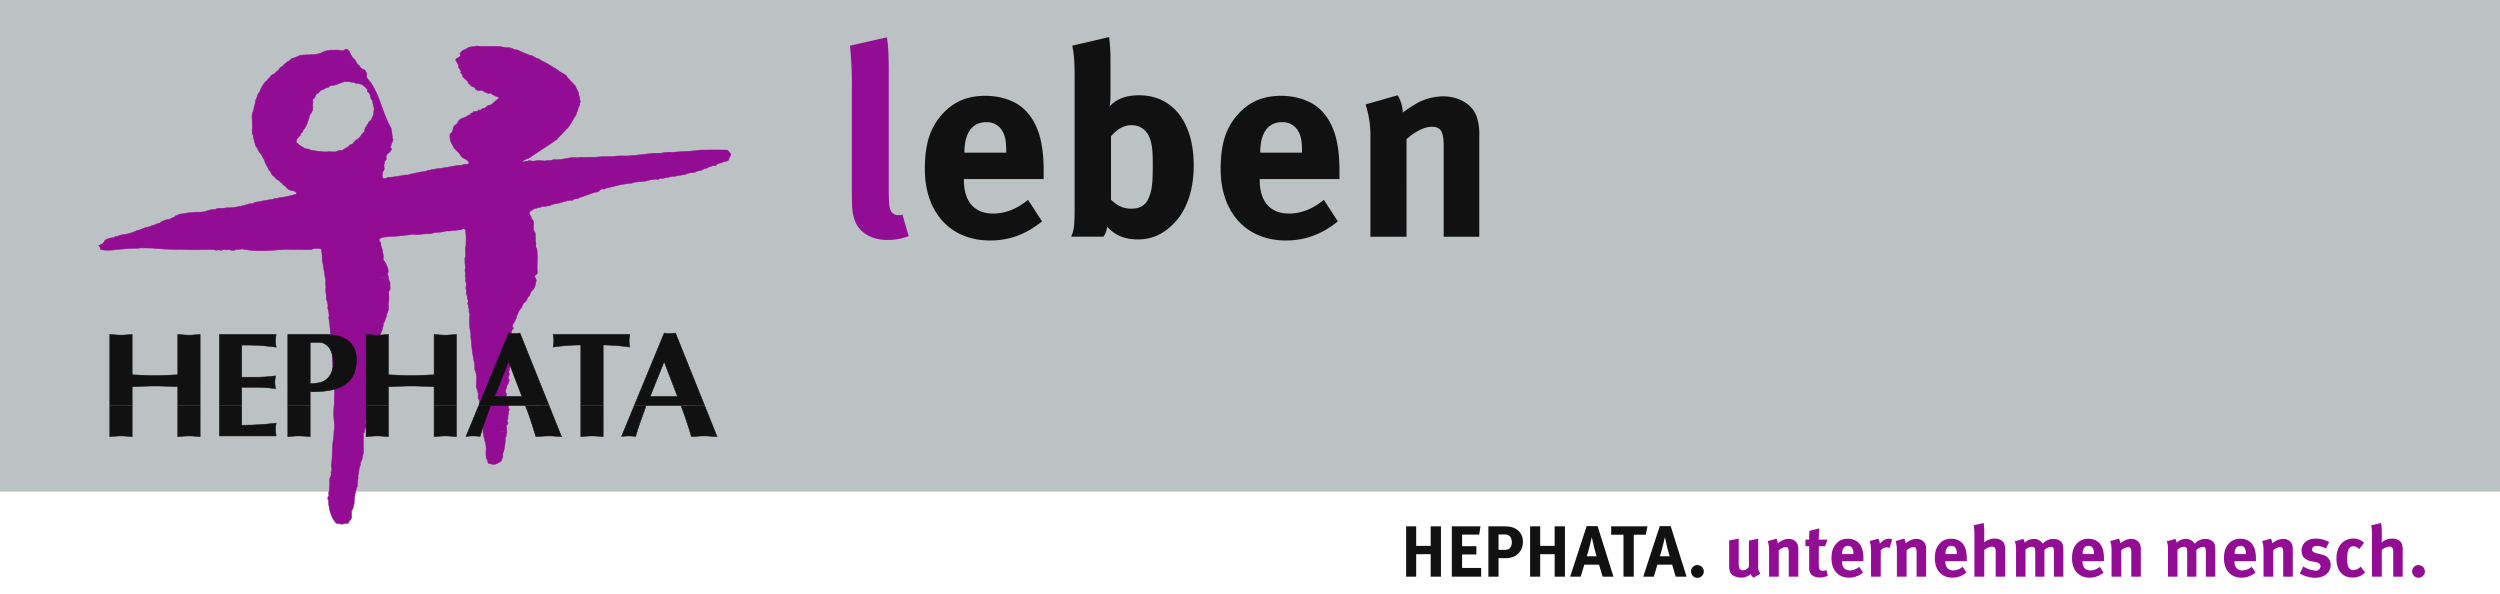 <?xml version="1.0" encoding="UTF-8"?> <svg xmlns="http://www.w3.org/2000/svg" xmlns:xlink="http://www.w3.org/1999/xlink" width="1073" height="255" viewBox="0 0 1073 255"><defs><clipPath id="b"><rect width="1073" height="255"></rect></clipPath></defs><g id="a" clip-path="url(#b)"><g transform="translate(-1892 -3680)"><rect width="1075.391" height="211.016" transform="translate(1892 3680)" fill="#bcc1c4"></rect><path d="M525.715,79.968V76.384c0-12.373-2.428-20.352-7.863-25.9-3.815-3.932-10.292-6.244-17.113-6.244-7.863,0-13.76,2.544-18.616,7.979-5.2,5.781-7.4,12.834-7.4,23.472,0,18.617,10.985,30.644,27.983,30.644,8.327,0,15.5-2.66,22.317-8.21l-6.012-9.25c-4.741,3.931-9.714,5.9-15.033,5.9-7.979,0-12.49-5.205-12.49-14.34v-.462ZM509.642,68.637H491.719v-.232c0-8.209,3.354-12.836,9.252-12.836a7.5,7.5,0,0,1,6.821,3.47c1.387,2.2,1.85,4.509,1.85,8.9ZM590.12,74.07c0-18.5-9.019-30.063-23.473-30.063-5.433,0-9.6,1.5-12.6,4.741a31.359,31.359,0,0,0,.347-5.2V29.552a79.975,79.975,0,0,0-.579-10.521l-15.841,3.7c.81,3.354,1.04,7.284,1.04,14.57V92.11c0,8.209-.346,9.944-1.5,12.6h13.876A10.026,10.026,0,0,0,553,100.435c3.354,3.7,7.4,5.435,13.181,5.435a19.6,19.6,0,0,0,12.951-4.626C586.42,95.463,590.12,86.1,590.12,74.07m-17.576.348c0,7.285-.346,10.407-1.734,13.644-1.272,3.121-3.7,4.625-7.516,4.625-4.164,0-6.591-1.966-8.672-3.815V61.583c1.965-2.2,4.741-4.741,8.787-4.741s7.285,2.428,8.443,7.516c.577,2.544.692,4.741.692,10.06m80.132,5.55V76.384c0-12.373-2.427-20.352-7.862-25.9C641,46.551,634.522,44.239,627.7,44.239c-7.863,0-13.76,2.544-18.617,7.979-5.2,5.781-7.4,12.834-7.4,23.472,0,18.617,10.985,30.644,27.984,30.644,8.325,0,15.493-2.66,22.317-8.21l-6.013-9.25c-4.741,3.931-9.714,5.9-15.033,5.9-7.979,0-12.487-5.205-12.487-14.34v-.462ZM636.6,68.637H618.681v-.232c0-8.209,3.354-12.836,9.251-12.836a7.5,7.5,0,0,1,6.822,3.47c1.387,2.2,1.85,4.509,1.85,8.9Zm76.084,36.077V61.467a23.917,23.917,0,0,0-1.156-8.441c-1.851-5.087-7.632-8.556-14.222-8.556a24.4,24.4,0,0,0-10.639,2.544,68.535,68.535,0,0,0-6.822,4.394,15.175,15.175,0,0,0-2.2-7.4l-13.762,3.932a42.672,42.672,0,0,1,2.082,13.875v42.9h15.494V62.856c3.585-3.238,7.632-5.32,10.754-5.32,4.048,0,5.2,1.966,5.2,8.672v38.506Z" transform="translate(1814.221 3676.882)" fill="#111"></path><path d="M461.486,104.5l-2.66-9.25a5.12,5.12,0,0,1-1.734.231,3.548,3.548,0,0,1-3.122-1.62c-.925-1.619-1.041-3.006-1.041-13.181V34.548c0-8.326-.23-12.141-.808-15.379l-15.841,3.585a152.819,152.819,0,0,1,.809,17.807V84.731c0,8.443.232,10.292,1.387,13.3,1.85,4.973,7.17,8.094,13.761,8.094a25.847,25.847,0,0,0,9.249-1.619" transform="translate(1820.519 3676.859)" fill="#930d94"></path><path d="M901,290.238a4.619,4.619,0,0,1-.964-2.89V275.193l-3.979.84v11.191a3.084,3.084,0,0,1-2.581,1.523,1.669,1.669,0,0,1-1.461-.746,6.265,6.265,0,0,1-.342-2.61V275.162l-4.1.777v10.2a9.545,9.545,0,0,0,.34,3.171c.53,1.523,2.458,2.58,4.7,2.58a5.942,5.942,0,0,0,4.2-1.524,3.645,3.645,0,0,0,1.244,1.554Zm16.257,1.245V279.856a6.391,6.391,0,0,0-.312-2.268,3.956,3.956,0,0,0-3.823-2.3,6.569,6.569,0,0,0-2.861.683,18.627,18.627,0,0,0-1.834,1.181,4.074,4.074,0,0,0-.59-1.989l-3.7,1.056a11.486,11.486,0,0,1,.561,3.731v11.534h4.165V280.229a4.862,4.862,0,0,1,2.891-1.429c1.088,0,1.4.528,1.4,2.331v10.352Zm12.62-.343-.527-2.488a5.444,5.444,0,0,1-1.494.312c-1.429,0-1.8-.528-1.8-2.549v-7.99h2.673l1.056-2.859h-3.729a47.314,47.314,0,0,1,.248-4.819l-4.228,1.057a27.775,27.775,0,0,0-.154,3.762h-1.586v2.859h1.586v8.642a5.832,5.832,0,0,0,.279,2.456c.5,1.4,2.176,2.333,4.289,2.333a8.737,8.737,0,0,0,3.389-.716m15.326-6.31v-.964c0-3.325-.652-5.471-2.114-6.963a6.512,6.512,0,0,0-4.6-1.679,6.258,6.258,0,0,0-5.005,2.146c-1.4,1.554-1.989,3.45-1.989,6.31,0,5.005,2.953,8.237,7.522,8.237a9.131,9.131,0,0,0,6-2.207l-1.616-2.487a6.223,6.223,0,0,1-4.041,1.585c-2.146,0-3.357-1.4-3.357-3.855v-.125Zm-4.32-3.046h-4.819v-.064c0-2.207.9-3.45,2.486-3.45a2.018,2.018,0,0,1,1.834.933,4.1,4.1,0,0,1,.5,2.393Zm16.661-6.249a3.2,3.2,0,0,0-1.555-.342,4.878,4.878,0,0,0-3.729,2.27,5.111,5.111,0,0,0-.653-2.27l-3.729.994a14.415,14.415,0,0,1,.591,4.663v10.633h4.165V280.229a3.32,3.32,0,0,1,2.55-1.336,2.348,2.348,0,0,1,1.212.311Zm14.578,15.948V279.856a6.4,6.4,0,0,0-.31-2.268,3.957,3.957,0,0,0-3.823-2.3,6.569,6.569,0,0,0-2.861.683,18.39,18.39,0,0,0-1.835,1.181,4.077,4.077,0,0,0-.59-1.989l-3.7,1.056a11.508,11.508,0,0,1,.558,3.731v11.534h4.167V280.229a4.855,4.855,0,0,1,2.89-1.429c1.087,0,1.4.528,1.4,2.331v10.352Zm17.439-6.653v-.964c0-3.325-.652-5.471-2.113-6.963a6.511,6.511,0,0,0-4.6-1.679,6.257,6.257,0,0,0-5,2.146c-1.4,1.554-1.99,3.45-1.99,6.31,0,5.005,2.953,8.237,7.523,8.237a9.134,9.134,0,0,0,6-2.207l-1.617-2.487a6.225,6.225,0,0,1-4.041,1.585c-2.144,0-3.356-1.4-3.356-3.855v-.125Zm-4.321-3.046h-4.819v-.064c0-2.207.9-3.45,2.488-3.45a2.021,2.021,0,0,1,1.834.933,4.1,4.1,0,0,1,.5,2.393Zm20.8,9.7v-11.13a7.476,7.476,0,0,0-.4-2.952c-.5-1.4-2.115-2.27-4.135-2.27a6.97,6.97,0,0,0-4.507,1.71c0-.187.062-.839.062-1.337v-3.171a21.349,21.349,0,0,0-.279-3.885l-4.259,1a16.777,16.777,0,0,1,.311,3.637v18.4h4.227V280.074a5.519,5.519,0,0,1,3.295-1.462c1.182,0,1.616.591,1.616,2.177v10.694Zm24.962,0V280.168c0-2.176-.28-3.11-1.181-3.886a4.927,4.927,0,0,0-3.14-.994,5.844,5.844,0,0,0-4.508,2.083,5.171,5.171,0,0,0-.622-.779,4.313,4.313,0,0,0-3.232-1.3,5.478,5.478,0,0,0-3.886,1.616,4.041,4.041,0,0,0-.56-1.616l-3.762,1.025c.436.777.591,1.773.591,4.072v11.1h4.073v-11.6a4.415,4.415,0,0,1,2.735-1.212c1.15,0,1.431.467,1.431,2.457v10.352h3.948v-11.44a4.737,4.737,0,0,1,2.766-1.337c1.087,0,1.3.373,1.3,2.268v10.509Zm17.44-6.653v-.964c0-3.325-.655-5.471-2.115-6.963a6.508,6.508,0,0,0-4.6-1.679,6.256,6.256,0,0,0-5,2.146c-1.4,1.554-1.989,3.45-1.989,6.31,0,5.005,2.953,8.237,7.523,8.237a9.134,9.134,0,0,0,6-2.207l-1.617-2.487a6.224,6.224,0,0,1-4.04,1.585c-2.146,0-3.358-1.4-3.358-3.855v-.125Zm-4.323-3.046H1039.3v-.064c0-2.207.9-3.45,2.486-3.45a2.02,2.02,0,0,1,1.834.933,4.105,4.105,0,0,1,.5,2.393Zm20.145,9.7V279.856a6.416,6.416,0,0,0-.312-2.268,3.957,3.957,0,0,0-3.823-2.3,6.56,6.56,0,0,0-2.859.683,18.293,18.293,0,0,0-1.836,1.181,4.069,4.069,0,0,0-.59-1.989l-3.7,1.056a11.494,11.494,0,0,1,.559,3.731v11.534h4.165V280.229a4.86,4.86,0,0,1,2.891-1.429c1.089,0,1.4.528,1.4,2.331v10.352Zm31.955,0V280.168c0-2.176-.28-3.11-1.18-3.886a4.933,4.933,0,0,0-3.141-.994,5.844,5.844,0,0,0-4.507,2.083,5.286,5.286,0,0,0-.623-.779,4.311,4.311,0,0,0-3.232-1.3,5.482,5.482,0,0,0-3.886,1.616,4.071,4.071,0,0,0-.56-1.616l-3.761,1.025c.436.777.591,1.773.591,4.072v11.1h4.072v-11.6a4.418,4.418,0,0,1,2.736-1.212c1.149,0,1.431.467,1.431,2.457v10.352h3.947v-11.44a4.738,4.738,0,0,1,2.767-1.337c1.087,0,1.3.373,1.3,2.268v10.509Zm17.439-6.653v-.964c0-3.325-.653-5.471-2.115-6.963a6.5,6.5,0,0,0-4.6-1.679,6.254,6.254,0,0,0-5,2.146c-1.4,1.554-1.989,3.45-1.989,6.31,0,5.005,2.952,8.237,7.522,8.237a9.135,9.135,0,0,0,6-2.207l-1.615-2.487a6.23,6.23,0,0,1-4.041,1.585c-2.146,0-3.358-1.4-3.358-3.855v-.125Zm-4.32-3.046h-4.819v-.064c0-2.207.9-3.45,2.487-3.45a2.015,2.015,0,0,1,1.834.933,4.1,4.1,0,0,1,.5,2.393Zm20.143,9.7V279.856a6.4,6.4,0,0,0-.313-2.268,3.955,3.955,0,0,0-3.823-2.3,6.557,6.557,0,0,0-2.857.683,18.306,18.306,0,0,0-1.835,1.181,4.073,4.073,0,0,0-.591-1.989l-3.7,1.056a11.507,11.507,0,0,1,.56,3.731v11.534h4.165V280.229a4.863,4.863,0,0,1,2.891-1.429c1.088,0,1.4.528,1.4,2.331v10.352Zm16.258-5.037a4.207,4.207,0,0,0-.871-2.7,4.955,4.955,0,0,0-3.171-1.8l-1.928-.5c-1.46-.373-1.989-.807-1.989-1.616,0-.932.807-1.554,2.019-1.554a8.406,8.406,0,0,1,3.918,1.151l1.368-2.8a11.948,11.948,0,0,0-5.689-1.493c-3.7,0-6.154,2.084-6.154,5.192a4.819,4.819,0,0,0,.9,2.86,5.626,5.626,0,0,0,2.922,1.617l1.865.342c1.679.31,2.455.87,2.455,1.958a1.946,1.946,0,0,1-2.113,1.8,11.618,11.618,0,0,1-5.284-1.8l-1.492,3.047a14.161,14.161,0,0,0,6.434,1.834c4.073,0,6.808-2.239,6.808-5.534m14.765,3.233-1.895-2.518-.248.218a4.269,4.269,0,0,1-2.862,1.306,2.4,2.4,0,0,1-1.864-.9c-.531-.683-.809-1.927-.809-4.01,0-3.729.84-5.346,2.7-5.346a4.006,4.006,0,0,1,2.518,1.244l2.022-2.737a7.146,7.146,0,0,0-1.555-1.119,6.8,6.8,0,0,0-3.077-.715,7.548,7.548,0,0,0-3.949,1.181c-1.865,1.274-3.264,3.7-3.264,7.367,0,5.161,2.549,8.208,6.932,8.208a7.443,7.443,0,0,0,3.887-1,6.525,6.525,0,0,0,1.46-1.181m16.165,1.8v-11.13a7.472,7.472,0,0,0-.4-2.952c-.5-1.4-2.115-2.27-4.135-2.27a6.969,6.969,0,0,0-4.507,1.71c0-.187.061-.839.061-1.337v-3.171a21.438,21.438,0,0,0-.279-3.885l-4.259,1a16.757,16.757,0,0,1,.313,3.637v18.4h4.226V280.074a5.525,5.525,0,0,1,3.3-1.462c1.181,0,1.617.591,1.617,2.177v10.694Zm9.513-2.27a2.74,2.74,0,0,0-2.768-2.7,2.707,2.707,0,0,0-2.7,2.7,2.736,2.736,0,1,0,5.472,0" transform="translate(1746.578 3636.017)" fill="#930d94"></path><path d="M736.714,291.752V270.145H732.3v8.393h-6.217v-8.393h-4.32v21.606h4.32v-9.639H732.3v9.639Zm17.254,0V288.02h-8.176v-5.782h6.124v-3.544h-6.124v-5.005h7.336l.56-3.544H741.377v21.606Zm17.9-14.953a6.073,6.073,0,0,0-3.108-5.6c-1.213-.685-2.331-1.058-6-1.058h-5.69v21.606h4.353v-7.959h2.393a8.963,8.963,0,0,0,4.321-.715,6.631,6.631,0,0,0,3.729-6.279m-4.756.094a3.852,3.852,0,0,1-.528,2.238c-.591.9-1.119,1.119-2.892,1.119h-2.268v-6.591h2.765c1.834,0,2.922,1.212,2.922,3.234m22.817,14.859V270.145h-4.415v8.393H779.3v-8.393h-4.32v21.606h4.32v-9.639h6.217v9.639Zm20.828,0-6.808-21.668h-4.694l-7.087,21.668h4.538l1.522-5.131h6.342l1.524,5.131Zm-7.243-8.736H799.29c.466-1.43.745-2.456,1.149-4.01.373-1.43.9-3.668,1.026-4.165l.87,3.823c.342,1.492,1.025,3.886,1.182,4.352m21.823-12.87H809.766v3.606h5.284v18h4.414v-18h5.161Zm16.785,21.606-6.808-21.668h-4.693l-7.087,21.668h4.538l1.524-5.131h6.341l1.523,5.131Zm-7.242-8.736h-4.229c.467-1.43.746-2.456,1.151-4.01.373-1.43.9-3.668,1.025-4.165l.87,3.823c.342,1.492,1.026,3.886,1.182,4.352m14.641,6.466a2.741,2.741,0,0,0-2.767-2.7,2.707,2.707,0,0,0-2.7,2.7,2.736,2.736,0,1,0,5.471,0" transform="translate(1773.745 3635.749)" fill="#111"></path><rect width="1075.391" height="247.997" transform="translate(1892 3680)" fill="none"></rect><path d="M175.036,122.786h-27.2c.1.557.21,1.115.334,1.671-.366,1.231.217,2.1-.074,3.316-.142,1.3.431,2.735.217,4.248.356,1.3,1,2.527.648,3.964.215,1.437.864,2.809.431,4.321a37.785,37.785,0,0,1,.649,6.483l.431.789c.032.564.074,1.146.134,1.736.066.741.15,1.471.222,2.153-.283,2.527.226,5.186.077,7.637.431.507-.077,1.513.431,2.087-.574,1.371.074,2.742,0,4.18.431.573.29,1.437.431,2.018.358,3.308-.141,6.409,0,9.866a31.161,31.161,0,0,0,0,7.779,16.766,16.766,0,0,1-.1,4.072h8.71l-8.71.008a18.889,18.889,0,0,0-.115,1.9c-.725,3.956-.5,7.77-.941,11.951-.356,1.221.581,2.518-.283,3.532a3.251,3.251,0,0,1-.5,2.66c-.143,1.37.074,2.592-.143,3.964.143,1.221-.506,2.018-.215,3.167a.546.546,0,0,1-.291.581c-.075.5-.507,1.079.074,1.513.142,3.6.932,7.272,3.308,10.007l2.594.507a3.423,3.423,0,0,1,2.377-.292l1.662-2.443V222.99c.865-.789.648-2.085,1.146-3.091a12.951,12.951,0,0,1,.149-2.377,16.618,16.618,0,0,1,1.223-5.045c-.217-1.511.431-2.733.215-4.463.724-1.587.141-3.174,1.156-4.687-.366-.574.142-1.081.215-1.513.715-.865.433-2.444,1.007-3.457l-.075-8.278.508-.865v-.1c.059-1.471,1.28-2.75.431-4.3a5.948,5.948,0,0,0,.433-1.221c-.292-1.8.074-3.391-.076-5.045.217-.788,1.014-1.3.581-2.3.865-.938.283-2.019.143-3.1.865-.508-.075-1.222.506-1.87-.581-.724.649-1.3.575-1.879l-.077-2.66c.292-.365.723-.581.65-1.079-.433-.648.217-1.513.074-2.094a2.341,2.341,0,0,0,.143-2.377l.505-1.222c-.215-2.593.725-4.612.648-7.421l-.14-.433c.424-1,1.229-1.77,1.687-2.8a3.638,3.638,0,0,0,.324-1.229c.8-1.654,1.8-3.532,1.662-5.618,1.079-.432.5-1.8,1.294-2.452.068-1.727,1.439-3.241.865-5.326a21.11,21.11,0,0,0,.143-5.693c1.079-.93.356-2.519.648-3.74a5.782,5.782,0,0,1-.715-2.468M321.746,69.721c-.008-.008-.015-.015-.025-.015L306.886,69.7h14.835c-.482-.433-.7-1.064-1.338-1.422-4.039-.067-7.5-.067-11.526,0-4.179.648-8.287.581-12.608,1.014-.865-.366-1.728.217-2.66,0-1.637.541-3.383.282-5.044.408h-.2a6.99,6.99,0,0,0-.739.09c-2.876.291-5.328.649-8.137.865-2.733.365-5.477-.14-8.21.432-1.513-.141-2.885.149-4.323,0-2.666.365-5.833.217-8.643.365-.507-.075-1.222-.217-1.654.141-3.965-.507-7.131,1.156-10.878.789-1.007.582-2.452.292-3.532.582l-1.289-.075a11.683,11.683,0,0,0-3.532.141c-.864.151-2.02-.573-2.809.151-.8-.582-1.371.714-2.235,0a9.408,9.408,0,0,1,2.949-1.447q1.5-1.022,2.992-2.02h.008c2.975-1.978,5.96-3.889,9.033-6.041,1.224-1.513,2.6-2.743,3.891-4.256,1.3-.93,2.012-2.733,2.949-3.956.359-1.3,1.588-1.944,1.514-3.24.789-.865.573-2.31,1.437-3.175-.141-1.006.507-1.729-.068-2.593.283-1.081-.722-1.729-.365-2.594l-1.654-3.308c-1.154-1.155-2.235-2.376-3.315-3.531-.217-.94-1.364-1.222-2.012-1.729-1.3-.507-2.087-1.654-3.458-2.161a47.146,47.146,0,0,0-4.47-2.735c-1.223-.29-1.946-1.446-3.242-1.512-1.08-.582-1.794-1.3-3.167-1.371-1.588-.723-3.316-1.3-4.829-2.161-1.794,0-3.024-1.372-4.82-.939-3.964-1.148-8.86-.283-12.9-.79-1.58.507-3.6.14-4.681,1.513-1.222,0-1.87,1.006-2.518,1.87,1.222,1.513-1.587,1.446-1.8,2.667l1.3,2.235c-.292,1.081.722,1.654,1.079,2.594-.648,1.08,1,1.147.648,2.3l2.161,1.945c.292.574.357,1.222,1.079,1.371.292,1.006,1.588.931,2.236,1.579-.149.94,1.081.8,1.654,1.155,1.8-.789,2.733,1.654,4.9.941.5.282.789.93,1.5.93.507.723,1.729.431,2.1,1.231-1.156.93-2.312,2.011-3.6,3.024-1.229-.215-1.8,1.006-2.742,1.364-1.006-.217-1.3,1.371-2.378.582-.29,1.437-2.377,0-2.517,1.437-1.156-.216-1.014,1.222-2.1,1.006-1.146,1.231-3.025,1.014-4.172,2.527-.149,1.362-1.944,1.654-2.161,2.95a3.347,3.347,0,0,1-1.37,2.593,6.88,6.88,0,0,0,1.08,4.679c.6,1.571,1.879,2.411,2.875,3.591h.008a5.413,5.413,0,0,1,.865,1.311c.93.932,2.162,1.149,2.951,2.012,1.372,2.161-1.8.8-2.236,1.662a62.685,62.685,0,0,0-7.273,1.081c-3.1.5-6.482.789-9.433,1.794-2.16.076-3.964.8-6.049,1.081a2.571,2.571,0,0,1-1.8.291,52.329,52.329,0,0,1-7.779,1.079,1.95,1.95,0,0,1-1.8.358c-.79-.358-.431-1.364-.431-2.161.215-.141.15-.432.15-.716,1.221-.8.141-2.376.714-3.39-.283-1.006.723-1.3.865-2.087a1.969,1.969,0,0,1,.69-2.317h.008a4.645,4.645,0,0,0,1.462-1.647c.15-.431-.217-.648-.573-.863.506-1.006.865-2.377,1.3-3.458-.507-.573-.215-1.437-.507-2.16.075-.931-.358-1.729-.358-2.594a47.323,47.323,0,0,1-2.3-4.82c-2.019-4.829-3.39-10.306-6.266-14.552-.723-1.3-2.527-2.087-1.8-4.031-.508-.649-.576-1.878-1.656-1.878-.648-.5-1.446-.931-1.662-1.729-1.079-.431-1.294-1.794-2.085-2.659-1.3-.939-1.654-2.743-2.667-3.964-.715-.789-1.656,0-2.377.357a10.731,10.731,0,0,0-3.675-.283,9.682,9.682,0,0,0-5.9,1.364c-2.883.865-5.909.433-8.933.865-.65.723-1.872.648-2.67,1.23-1.222,0-1.3,1.147-2.442,1.437-.649.649-1.662,1.222-2.095,1.945-1.3.357-1.655,1.946-2.876,2.519-.508,1.155-2.235.938-2.527,2.236-.865.573-1.221,1.512-2.085,2.018a12.4,12.4,0,0,0-2.377,4.248c-1.006.865-1.006,2.452-1.73,3.457a14.874,14.874,0,0,1-.722,3.167,7.474,7.474,0,0,1-.5,2.094c-.648,1.222-.149,3.308-.292,4.82.292,1.729-.431,3.748.432,5.336a38.843,38.843,0,0,0,1.08,4.389c.907.98,1.141,2.3,2.012,3.158h38.355l-38.355.007.075.075c.724.8.864,1.73,1.589,2.593.356,1.729,1.37,2.884,2.018,4.471,1.006.865,1.006,2.3,2.3,2.809.573,1.222,1.945,1.438,2.67,2.444.93.365,1,1.446,2.084,1.587a4,4,0,0,0,3.6,2.085c.581.365,1.3.65,1.156,1.371a43.489,43.489,0,0,1-7.7,1.654c-.724.433-1.805.075-2.453.648-2.734.217-5.26.94-7.919,1.3-.649.941-2.02.366-2.809.8a30.4,30.4,0,0,1-9.225,1.513c-1.513.431-3.524-.151-4.82.714a10.148,10.148,0,0,0-4.18.865c-2.021.507-3.533.15-5.544.365l-.149.141c-1.945,0-3.674.508-5.47.648-.341,0-.557.283-.83.466a.752.752,0,0,1-.682.109c-.506,1.014-2.018.938-2.743,1.662a7.3,7.3,0,0,0-4.247,1.654c-1.3.074-2.018.938-3.316,1.005-.5.432-1.147.432-1.8.722-1.662.217-3.174,1.156-4.827,1.513a18,18,0,0,1-6.192,1.729c-.582,0-.94.432-1.513.432-.433.574-1.514-.074-1.88.789a8.152,8.152,0,0,0-3.955,1.156c-.29,1.3-1.662,1.8-2.669,2.3.649.148.649,1.153.865,1.661,3.243.715,6.84-.15,10.157-.291.508.076.864-.357,1.3-.074,1.728-.358,3.815.074,5.544-.358l5.12.074a112.514,112.514,0,0,0,13.031.574c4.688.358,9.009-.075,13.613.141a2.284,2.284,0,0,0,1.946-.067c1.081.865,2.162-.581,3.175.217,1.079-.508,2.227.282,3.456.067,1.007-.574,2.377-.283,3.384-.574,5.909,1.3,12.242.648,18.077.217l11.385.074a6.954,6.954,0,0,1,4.538-.215,26.466,26.466,0,0,1,.356,4.82c.583,2.4.841,4.8,1.254,7.188l27.2-.017c-.024-.133-.05-.266-.076-.4a1.208,1.208,0,0,1-.149-1.372,3.868,3.868,0,0,0-.648-3.167c-.141-1.079-1.147-1.87-1.437-2.809a5.2,5.2,0,0,0-.141-2.593c.065-1.155-.648-2.451-.865-3.532.431-1.08-1.229-1.437-.508-2.519,1.008-.865,2.452-.722,3.815-.939,2.452-.217,4.9-.217,7.347-.648,1.729,0,3.1-.715,4.753-.141a32.622,32.622,0,0,1,6.05-.433c1.88-.938,4.612-.431,6.557-1.221,2.088.141,4.4-.432,6.484-.507l.506-.358c.715-.149,1.514.068,1.438.931a41.089,41.089,0,0,1,.141,5.984c-.648,1.654.291,4.172-.5,5.761a34.68,34.68,0,0,0,.28,4.1c-.648,1.221.433,2.376-.217,3.6a.777.777,0,0,1,.235.273c.3.54-.192,1.2.057,1.746.649,1.372-.355,2.95.432,4.322-.724,1.221.725,2.019.217,3.24.79.648.292,1.439.217,2.237a1.723,1.723,0,0,1,.292,1.437c.648.865-.076,1.871.648,2.735a26.455,26.455,0,0,0,.431,8.642c0,.8,0,1.5.057,2.169h0a8.769,8.769,0,0,0,.16,1.073,55.515,55.515,0,0,0,1.3,9.151,14.278,14.278,0,0,1,.14,3.025c1.3,2.3.575,4.895.648,7.562l.292.291c-.148.715.5,1.3.433,2.011.432.431-.217.939.283,1.3-.864,1.082.8,1.8.29,2.885a10.5,10.5,0,0,1,.724,4.97c.574.938.215,1.871.215,2.95.067.648,1.007,1.231.359,1.944.573.814.289,1.746.289,2.626v.008a1.972,1.972,0,0,0,.359,1.256c-.292.938.506,1.8.432,2.667,1.006,2.518.217,4.895.649,7.489a5.582,5.582,0,0,1,.788,2.161c1.158.215,2.452.864,3.675.215.722-.648,2.31-.648,2.161-2.085,1.014-.865,0-2.236.865-3.242a31.781,31.781,0,0,0,.722-6.407h.366c.065-.29-.151-.507-.074-.8a2.386,2.386,0,0,0,.356-1.256H221.3l4.579-.008a21.537,21.537,0,0,1-.217-2.626c.292-.356.865-.713.648-1.221-.14-.357-.713-1.155,0-1.438a18.3,18.3,0,0,1,.574-4.472c-.864-.282-.066-1.079-.432-1.654-.648-.789.15-2.234-.93-2.809-.432-.358-.077-.939.14-1.221,0-.433.217-1.014-.289-1.156a3.183,3.183,0,0,1,.289-2.019c.075-1.3,1.156-2.3,1.222-3.6-1.08-.863.217-1.8,0-2.809-.5-.722.365-1.437,0-2.018.65-1.148.365-2.594.151-3.891.648-.282-.366-.789.283-1.005.29-.217.29-.939-.068-1.006-.507-.431.141-.8,0-1.372.648-.648.068-1.437.358-2.161a7.05,7.05,0,0,1-.183-3.3h.008a13.358,13.358,0,0,0,.175-2.534c.431-.433.141-1.222.865-1.654.506-.648-.433-.865-.29-1.513.365-.366.29-1.014.722-1.231l1.081-2.3-.142-.075,1.3-2.875a8.082,8.082,0,0,0,1.8-3.242c1.663-.365,1.373-2.452,2.744-3.175.066-1.945,2.227-2.658,2.3-4.537.574-.282-.14-.931.359-1.3.289-.648-.067-1.3-.359-1.945a.826.826,0,0,1-.093-.159c-.455-.922,1.033-.972,1.033-1.852-.292-3.533.283-6.849-.217-10.306-.581-.5-.431-1.439-.365-2.3-.359-1.654-.142-3.026-.359-4.614-1.3-1.362-.433-3.167-.722-4.82-.142-.722-1.3-1.014-.865-1.877-.408-.116-.465-.457-.549-.757-.065-.232-.132-.441-.381-.539-.217-1.364,1.437-1.513,2.012-2.3.8.141,1.371-.508,2.094-.358,1.869-.94,4.387-.433,6.115-1.588,2.886-.141,5.337-1.729,8.428-1.654.648-.939,2.094-.291,2.885-1.156,2.45-.648,4.677-1.728,7.131-2.376,1.079.215,1.371-.865,2.159-1.156.509-.356,1.439.151,1.872-.432,3.822-.788,7.421-2.011,11.452-2.228,1.013-.581,2.376-.431,3.456-.648,2.593.142,4.829-1.37,7.78-.939.722-.789,2.018-.217,2.883-.723,1.513-.066,2.885-.714,4.463-.648,1.513-.431,3.175-.5,4.688-.931,1.005-.723,2.594-.431,3.815-.8l.357-.357c.8-.075,1.513-.433,2.31-.433.864-.863,2.227-.648,3.167-1.437.939-.15,1.87-.865,2.81-.507a3.566,3.566,0,0,1,2.735-1.3c.937-.865,2.377-.29,3.1-1.437-.215-1.155,1.371-1.588.574-2.594M167.539,55.6c-1.079.142-1.006,1.439-1.728,1.87,0,.648-.576.8-.724,1.3l-.5,1.729c-1.3,1.081-1.877,2.885-3.456,3.458-.149.507-1.079.582-1.013,1.3-.649.648-1.945.648-2.3,1.662a15.191,15.191,0,0,0-2.593,1.513,5.994,5.994,0,0,0-3.024.648L149.313,69c-1.869.29-3.815-.217-5.76-.358-.937-.291-1.869-.075-2.668-.8-1.652.15-2.875-1.006-4.244-1.8-.217-.648-1.805-.864-1.008-1.945.067-.865,1.081-1.662,1.656-2.234-.217-.508.356-.724.431-1.156.573,0,.431-.715.722-1.006,1.513-1.513,1.87-3.748,2.594-5.477-.216-1.006.931-1.579,1.146-2.518.865-1.222,0-2.735.508-4.031-.356-.431,0-.938-.074-1.3,1.231-.431.865-2.377,2.31-2.527l1.147-1.3c1.153-.067,1.728-1.079,2.958-1.079.863-.433,1.146-1.3,2.376-.932,1.513-.365,2.876-1.079,4.389-1.513l.074-.074a14.9,14.9,0,0,1,3.6.216c.649-.216,1.08.356,1.662.432.864,0,1.728.431,2.519.431.937,1.081,2.593,1.588,2.376,3.242,1.513.573.865,2.452,2.019,3.6.358,1.014.358,2.161.789,3.1a6.156,6.156,0,0,1-.074,1.654c.149,1.231-.716,2.668-1.222,3.964" transform="translate(1883.704 3676.13)" fill="#930d94"></path><path d="M155.1,228.987h-.033l-2.629-.52-.023-.032c-2.062-2.369-3.158-5.647-3.344-10.024-.439-.356-.285-.819-.164-1.192a2.564,2.564,0,0,0,.1-.382l.007-.047.049-.025a.45.45,0,0,0,.234-.471,3.423,3.423,0,0,1,.074-1.687,4.191,4.191,0,0,0,.13-1.487,11.524,11.524,0,0,0,.1-2.151,14.4,14.4,0,0,1,.058-1.835l.017-.04a3.1,3.1,0,0,0,.486-2.581l-.015-.056.032-.042a2.191,2.191,0,0,0,.277-1.9,3.539,3.539,0,0,1,0-1.6c.169-1.656.235-3.3.3-4.878a51.478,51.478,0,0,1,.633-7.069c0-.731.073-1.5.146-2.239a15.162,15.162,0,0,0,.064-3.7,30.422,30.422,0,0,1,0-7.808c-.064-1.477,0-2.929.058-4.326a36.932,36.932,0,0,0-.058-5.517,4.133,4.133,0,0,1-.081-.675,2.428,2.428,0,0,0-.325-1.29l-.023-.033v-.04a8.378,8.378,0,0,0-.122-1.551,4.905,4.905,0,0,1,.106-2.6,1.71,1.71,0,0,1-.227-1.127,1.313,1.313,0,0,0-.163-.91l-.024-.033v-.04a28.929,28.929,0,0,0-.065-3.343,25.213,25.213,0,0,1-.008-4.294c-.115-.973-.284-2.452-.357-3.846l-.439-.82a30.491,30.491,0,0,0-.477-5.348q-.086-.574-.172-1.12l.008-.049a5.705,5.705,0,0,0-.178-3.044c-.1-.406-.195-.819-.26-1.233a5.321,5.321,0,0,0-.365-3.067c-.1-.294-.2-.585-.277-.886l-.007-.041a8.207,8.207,0,0,0-.1-2.3,7.525,7.525,0,0,1-.114-1.94,4.105,4.105,0,0,0,.016-1.566,4.086,4.086,0,0,1,.048-1.737c-.3-1.373-.511-2.759-.715-4.108-.235-1.549-.486-3.148-.859-4.723a16.319,16.319,0,0,0-.2-3.5c-.064-.424-.12-.845-.162-1.276a6.978,6.978,0,0,0-4.407.237L130.237,111l-1.51.113c-5.486.424-11.15.86-16.564-.332a6.319,6.319,0,0,1-1.348.162,4.436,4.436,0,0,0-2,.4,4.58,4.58,0,0,1-1.646-.089,2.78,2.78,0,0,0-1.819.032l-.058.025-.048-.04a1.37,1.37,0,0,0-1.427-.073,1.714,1.714,0,0,1-1.689-.115,2.245,2.245,0,0,1-1.956.058c-2.061-.1-4.1-.066-6.063-.026-2.417.049-4.942.091-7.532-.113-.794-.015-1.6-.023-2.41-.032a86.75,86.75,0,0,1-10.632-.543l-5.1-.074a12,12,0,0,1-2.9.2,12.582,12.582,0,0,0-2.621.155l-.049.008-.033-.025a.64.64,0,0,0-.625,0,1.163,1.163,0,0,1-.633.089c-1,.042-2.069.155-3.1.268a22.653,22.653,0,0,1-7.061.023l-.048-.015-.025-.049a4,4,0,0,1-.154-.535c-.122-.479-.235-.975-.641-1.071l-.284-.065.26-.122c.114-.057.236-.115.357-.171.941-.446,2.013-.958,2.248-2.061l.016-.049.041-.017a8.471,8.471,0,0,1,3.814-1.176h.131c.235-.471.681-.487,1.087-.5.308-.008.609-.023.771-.243l.033-.043h.049a1.641,1.641,0,0,0,.713-.2,1.824,1.824,0,0,1,.8-.226,17.927,17.927,0,0,0,6.161-1.723,14.432,14.432,0,0,0,2.167-.714,12.009,12.009,0,0,1,2.677-.8,5.269,5.269,0,0,1,.722-.243,2.533,2.533,0,0,0,1.033-.455l.023-.024H73.4a4.2,4.2,0,0,0,1.623-.5,4.755,4.755,0,0,1,1.664-.511A7.43,7.43,0,0,1,80.932,97.9a3.387,3.387,0,0,1,1.226-.625,2.364,2.364,0,0,0,1.461-.982l.033-.074.089.026a.812.812,0,0,0,.8-.26,1.043,1.043,0,0,1,.673-.324c.738-.057,1.485-.179,2.207-.3a20.507,20.507,0,0,1,3.231-.349l.138-.129.041-.008a14.428,14.428,0,0,1,2.255-.074,13.249,13.249,0,0,0,3.28-.284,9.871,9.871,0,0,1,4.162-.867c1.316-.869,3.345-.285,4.83-.715.243.008.479.017.714.017a30.776,30.776,0,0,0,8.034-1.406l.472-.121a2.668,2.668,0,0,1,1.16-.2c.632-.017,1.226-.033,1.584-.552l.032-.041.039-.008c1.12-.145,2.233-.365,3.3-.575a40.7,40.7,0,0,1,4.6-.715,2.279,2.279,0,0,1,1.339-.4,2.4,2.4,0,0,0,1.088-.244l.05-.015a43.565,43.565,0,0,0,7.628-1.631c.064-.5-.356-.739-.829-1.023-.089-.058-.179-.106-.267-.162a4.1,4.1,0,0,1-3.629-2.1,1.877,1.877,0,0,1-1.2-.844,2.085,2.085,0,0,0-.867-.737l-.025-.008-.015-.033a4.24,4.24,0,0,0-1.195-1.006,3.64,3.64,0,0,1-1.461-1.412,2.916,2.916,0,0,1-1.412-1.55,3.948,3.948,0,0,0-.893-1.258l-.032-.04a15.282,15.282,0,0,0-.835-1.672,10.077,10.077,0,0,1-1.169-2.791,5.975,5.975,0,0,1-.779-1.3,5.106,5.106,0,0,0-.8-1.274,5.53,5.53,0,0,1-1.1-1.665,6.458,6.458,0,0,0-.982-1.573l-.032-.05a16.978,16.978,0,0,0-.454-1.687,13.463,13.463,0,0,1-.625-2.695,6.088,6.088,0,0,1-.406-3.286,9.63,9.63,0,0,0-.025-2.062,13.194,13.194,0,0,0-.015-1.785,6.24,6.24,0,0,1,.309-3.1,4.579,4.579,0,0,1,.235-.756,2.883,2.883,0,0,0,.259-1.283l.008-.048a14.591,14.591,0,0,0,.714-3.141l.024-.041a5.8,5.8,0,0,0,.634-1.452,4.328,4.328,0,0,1,1.087-2.006,12.4,12.4,0,0,1,2.386-4.26,4.1,4.1,0,0,0,1.064-1.014,4.9,4.9,0,0,1,1.014-1c.178-.706.754-.974,1.314-1.242a2.077,2.077,0,0,0,1.193-.974l.017-.04.041-.017a3.824,3.824,0,0,0,1.307-1.208,3.229,3.229,0,0,1,1.551-1.3,5.762,5.762,0,0,1,1.248-1.225,8.486,8.486,0,0,0,.828-.707l.018-.024h.032a2.238,2.238,0,0,0,1.079-.723,1.813,1.813,0,0,1,1.37-.721,3.953,3.953,0,0,1,1.243-.513,2.716,2.716,0,0,0,1.371-.681l.064-.033a33.143,33.143,0,0,1,3.644-.244,19.782,19.782,0,0,0,5.268-.616,9.5,9.5,0,0,1,5.121-1.4c.277,0,.544.008.829.025a9.369,9.369,0,0,1,3.141.194c.17.025.34.058.511.089.113-.064.235-.13.366-.2.64-.373,1.442-.827,2.1-.122a9.694,9.694,0,0,1,1.023,1.7A6.06,6.06,0,0,0,160.4,29.21a4.943,4.943,0,0,1,.771,1.168,2.825,2.825,0,0,0,1.3,1.477l.048.017.008.056a2.917,2.917,0,0,0,1.284,1.421c.1.073.211.155.307.227.789.023,1.08.658,1.333,1.225a3.664,3.664,0,0,0,.381.7l.032.049-.017.048c-.478,1.3.2,2.046.925,2.84a5.678,5.678,0,0,1,.862,1.1,44.671,44.671,0,0,1,4.527,9.951c.554,1.534,1.122,3.116,1.745,4.61a47.846,47.846,0,0,0,2.306,4.813l.015.049a4.717,4.717,0,0,0,.179,1.135,4.934,4.934,0,0,1,.179,1.444,3.278,3.278,0,0,1,.161.967,1.809,1.809,0,0,0,.318,1.144l.04.041-.023.065c-.171.422-.326.876-.487,1.364a20.119,20.119,0,0,1-.763,2.013c.332.2.69.454.528.933a3.667,3.667,0,0,1-1.171,1.412c-.729.625-1.411,1.217-.989,2.492l.008.048a1.847,1.847,0,0,1-.478.844,1.188,1.188,0,0,0-.4,1.2l.017.04-.025.033a2.452,2.452,0,0,0-.121,1.4c.066.729.138,1.492-.584,2a.645.645,0,0,0,.007.114.688.688,0,0,1-.146.594c-.008.177-.025.373-.04.552-.064.624-.123,1.225.4,1.459a1.764,1.764,0,0,0,1.689-.332l.032-.033h.041a28.9,28.9,0,0,0,5.438-.675c.8-.145,1.568-.29,2.33-.4l.048.008a2.426,2.426,0,0,0,1.681-.268l.04-.023c.876-.122,1.687-.309,2.475-.5a18.618,18.618,0,0,1,3.62-.593,39.427,39.427,0,0,1,7.167-1.461c.763-.1,1.517-.211,2.256-.332l.756-.139a54.776,54.776,0,0,1,6.469-.941c.217-.332.786-.34,1.339-.34h.064c.477,0,.965,0,1.095-.229.089-.171-.008-.486-.292-.933a4.949,4.949,0,0,0-1.4-.95,6.271,6.271,0,0,1-1.542-1.046,8.257,8.257,0,0,0-1.827-2.33,7.3,7.3,0,0,1-1.939-2.605,6.987,6.987,0,0,1-1.088-4.731l.008-.048.041-.033a3.194,3.194,0,0,0,1.314-2.508,2.548,2.548,0,0,1,1.1-1.493,2.234,2.234,0,0,0,1.056-1.461l.023-.056a4.721,4.721,0,0,1,2.305-1.469,4.6,4.6,0,0,0,1.883-1.063l.04-.041.05.008a.84.84,0,0,0,.186.024c.35,0,.52-.228.722-.479a1.178,1.178,0,0,1,.933-.577c.04,0,.09.008.138.008.13-.7.756-.7,1.308-.7.575,0,1.079,0,1.2-.632l.033-.162.137.1c.511.356.819.137,1.2-.171a1.426,1.426,0,0,1,.926-.454.7.7,0,0,1,.177.016,3.627,3.627,0,0,0,.885-.608,2.473,2.473,0,0,1,1.583-.779c.081,0,.162.007.252.015.713-.56,1.4-1.144,2.053-1.712.5-.429.967-.837,1.445-1.227a1.47,1.47,0,0,0-.942-.535,1.883,1.883,0,0,1-1.079-.559,1.577,1.577,0,0,1-1.039-.568,2.226,2.226,0,0,0-.43-.357,3,3,0,0,1-2.654-.544c-.733-.414-1.372-.8-2.185-.406l-.048.017-.048-.024a2.658,2.658,0,0,0-.658-.236c-.528-.138-1.127-.292-1.054-.975a2.9,2.9,0,0,0-.911-.486c-.536-.219-1.087-.439-1.289-1.039-.577-.154-.764-.609-.934-1.054a2.767,2.767,0,0,0-.162-.358l-2.192-1.964.023-.064a.944.944,0,0,0-.373-1.039c-.29-.3-.615-.641-.283-1.243a4.442,4.442,0,0,0-.511-.819,2.065,2.065,0,0,1-.577-1.745l-1.283-2.272c.1-.56.682-.87,1.193-1.137.431-.227.836-.437.9-.746a.87.87,0,0,0-.275-.7l-.048-.064.187-.252c.592-.8,1.257-1.706,2.417-1.729a4.356,4.356,0,0,1,3.044-1.2,9.117,9.117,0,0,0,1.656-.3l.048-.008a35.6,35.6,0,0,0,5.178.162c.528,0,1.063-.008,1.6-.008a22.365,22.365,0,0,1,6.1.634,4.241,4.241,0,0,1,2.712.422,5.7,5.7,0,0,0,2.11.519l.048.015a27.706,27.706,0,0,0,3.108,1.429c.569.227,1.152.471,1.714.722a4.785,4.785,0,0,1,2.409.925c.235.146.479.3.746.44a3.7,3.7,0,0,1,1.835.8,4.183,4.183,0,0,0,1.4.73,46.623,46.623,0,0,1,4.5,2.735,6.892,6.892,0,0,1,1.81,1.127,6.586,6.586,0,0,0,1.63,1.031,5.456,5.456,0,0,0,.683.422,2.393,2.393,0,0,1,1.4,1.356c.324.349.658.707.99,1.071.739.811,1.51,1.64,2.305,2.435l1.688,3.367-.017.049A1.4,1.4,0,0,0,256.889,45a2.187,2.187,0,0,1,.227,1.412,1.869,1.869,0,0,1,.146,1.518A3.05,3.05,0,0,0,257.19,49l.007.057-.04.033a3.375,3.375,0,0,0-.739,1.6,3.706,3.706,0,0,1-.673,1.549,2.915,2.915,0,0,1-.754,1.834,4.62,4.62,0,0,0-.763,1.389c-.333.456-.626.926-.933,1.429a8.289,8.289,0,0,1-2.07,2.581c-.577.69-1.2,1.338-1.8,1.964-.69.722-1.4,1.467-2.062,2.281-2.217,1.557-4.4,2.994-6.509,4.375-1.817,1.2-3.693,2.433-5.535,3.708-.236.1-.455.177-.673.252a7.124,7.124,0,0,0-2.177,1.095.913.913,0,0,0,.983-.057,1.016,1.016,0,0,1,1.071-.064,2.019,2.019,0,0,1,1.794-.194,2.581,2.581,0,0,0,1.014.073,11.872,11.872,0,0,1,3.563-.147l1.291.074a6.225,6.225,0,0,1,1.4-.156,4.818,4.818,0,0,0,2.069-.4l.058-.017a17.929,17.929,0,0,0,5.121-.406,18.814,18.814,0,0,1,5.706-.39,2.142,2.142,0,0,1,1.583-.155l.13.017c1.006-.049,2.094-.066,3.157-.081a45.635,45.635,0,0,0,5.454-.283,14.529,14.529,0,0,0,2.15.007,17.7,17.7,0,0,1,2.192-.007,21.813,21.813,0,0,1,4.537-.293,22.955,22.955,0,0,0,3.652-.138c1.712-.13,3.254-.308,4.894-.5,1.047-.121,2.118-.251,3.255-.365a14.04,14.04,0,0,1,2.556-.137,10.6,10.6,0,0,0,3.392-.349l.024-.007.034.007a3.011,3.011,0,0,0,1.208-.049,2.681,2.681,0,0,1,1.454.042c1.743-.171,3.464-.268,5.136-.358a72.272,72.272,0,0,0,7.436-.658c4.056-.055,7.5-.064,11.539,0l.05.018a2.819,2.819,0,0,1,.867.86,3.751,3.751,0,0,0,.513.592c.495.625.177,1.063-.13,1.485a1.49,1.49,0,0,0-.406,1.177l-.017.073a2.207,2.207,0,0,1-1.7.892,2.681,2.681,0,0,0-1.412.56l-.033.032h-.04a3.494,3.494,0,0,0-2.654,1.251l-.048.057-.073-.025a2.556,2.556,0,0,0-1.779.219,5.079,5.079,0,0,1-.942.292,4.044,4.044,0,0,1-1.575.675,3.334,3.334,0,0,0-1.582.738l-.033.033h-.042a5.136,5.136,0,0,0-1.24.211,5.774,5.774,0,0,1-1.008.212l-.373.358a7.838,7.838,0,0,1-1.574.234,4.4,4.4,0,0,0-2.224.552,18.292,18.292,0,0,1-2.387.487,20.721,20.721,0,0,0-2.33.454h-.2a10.236,10.236,0,0,0-2.28.333,12.2,12.2,0,0,1-1.972.325,2.954,2.954,0,0,1-1.348.252,1.944,1.944,0,0,0-1.493.438l-.033.041-.057-.009a10.334,10.334,0,0,0-4.351.446,12.52,12.52,0,0,1-3.067.5c-.121,0-.235,0-.356-.008a9.212,9.212,0,0,1-1.161.139,5.2,5.2,0,0,0-2.233.494l-.04.017a43.893,43.893,0,0,0-8.011,1.419c-1.1.277-2.247.554-3.4.8a1.237,1.237,0,0,1-1.1.309,1.3,1.3,0,0,0-.771.113,2.2,2.2,0,0,0-.747.56,1.68,1.68,0,0,1-1.192.641,1.778,1.778,0,0,1-.276-.024c-1.209.324-2.394.763-3.546,1.185-1.137.421-2.321.852-3.531,1.177a2.229,2.229,0,0,1-1.493.552,1.7,1.7,0,0,0-1.356.567l-.032.049h-.258a14.822,14.822,0,0,0-4.4.845,16.78,16.78,0,0,1-3.791.81,7.532,7.532,0,0,1-3.262.9,8.942,8.942,0,0,0-2.848.666l-.074.015a.824.824,0,0,0-.186-.023,2.129,2.129,0,0,0-.754.195,2.531,2.531,0,0,1-.893.21,1.61,1.61,0,0,1-.179-.007,3.408,3.408,0,0,1-.892.658c-.6.347-1.177.68-1.08,1.452a.852.852,0,0,1,.407.648c.08.285.136.528.471.625l.113.033-.058.113c-.211.423-.007.665.358,1.023a1.653,1.653,0,0,1,.519.788,8.19,8.19,0,0,1,.024,1.794,3.551,3.551,0,0,0,.666,2.971l.032.056a18.838,18.838,0,0,1,.121,2,12.982,12.982,0,0,0,.237,2.613l-.025.243c-.064.771-.137,1.583.34,2l.033.025.008.041a33.156,33.156,0,0,1,.179,5.729,41.471,41.471,0,0,0,.04,4.585,1.208,1.208,0,0,1-.641.942c-.39.283-.665.487-.309,1.023l.106.227a2.19,2.19,0,0,1,.26,1.809l-.033.042c-.187.137-.163.3-.113.56.04.242.1.535-.212.722a3.8,3.8,0,0,1-1.159,2.231,3.633,3.633,0,0,0-1.137,2.241v.065l-.058.024a2.9,2.9,0,0,0-1.136,1.493c-.325.714-.658,1.445-1.559,1.672a6.588,6.588,0,0,1-1.427,2.71c-.13.171-.26.342-.391.513l-1.233,2.767.146.074-.04.088-1.1,2.338-.032.016c-.2.106-.277.325-.366.585a1.667,1.667,0,0,1-.309.609.727.727,0,0,0,.211.567.682.682,0,0,1,.066.958,1.2,1.2,0,0,0-.552.916,1.549,1.549,0,0,1-.294.715,10.828,10.828,0,0,1-.139,2.15,7.512,7.512,0,0,0,.132,3.6l.015.033-.015.041a1.76,1.76,0,0,0-.058.875,1.487,1.487,0,0,1-.292,1.283,1.126,1.126,0,0,1-.106.649c-.1.235-.162.4.042.593a.476.476,0,0,1,.316.373.845.845,0,0,1-.228.813c-.115.04-.161.079-.179.113-.023.049.018.139.064.228a.584.584,0,0,1,.074.437.426.426,0,0,1-.194.2l.023.154a5.8,5.8,0,0,1-.162,3.677,1.216,1.216,0,0,1-.048.909,1.083,1.083,0,0,0,.017,1.055,2.059,2.059,0,0,1-.2,1.25c-.221.569-.415,1.056.177,1.535l.04.032v.056a4.764,4.764,0,0,1-.615,1.825,4.5,4.5,0,0,0-.6,1.77,3.19,3.19,0,0,0-.308,1.933c.406.154.365.584.324.931-.008.106-.017.2-.017.3v.033l-.024.033c-.211.275-.519.786-.171,1.079.65.341.666.981.675,1.606a1.983,1.983,0,0,0,.283,1.218,1.133,1.133,0,0,1,.074.859c-.074.415-.089.635.309.764l.081.023-.008.089c-.073.479-.171.95-.268,1.4a9.574,9.574,0,0,0-.3,3.05l.007.074-.072.032a.428.428,0,0,0-.268.227c-.1.244.089.61.227.869.032.081.074.146.1.2.187.447-.155.8-.439,1.071-.072.081-.146.156-.211.228a6.3,6.3,0,0,0,.106,1.542,3.094,3.094,0,0,1-.269,2.362.771.771,0,0,0,.05.309.8.8,0,0,1,.04.462l-.017.081h-.332a20.26,20.26,0,0,1-.456,4.594c-.1.567-.2,1.152-.275,1.719l-.023.051a2.063,2.063,0,0,0-.358,1.54,1.947,1.947,0,0,1-.479,1.681c.081,1.013-.683,1.354-1.355,1.647a2.993,2.993,0,0,0-.837.479,3.9,3.9,0,0,1-2.946,0c-.285-.074-.56-.147-.82-.2l-.081-.017-.008-.081a5.618,5.618,0,0,0-.771-2.117,14.849,14.849,0,0,1-.136-3.141,10.451,10.451,0,0,0-.52-4.358l-.008-.049a2.634,2.634,0,0,0-.235-1.088,2.618,2.618,0,0,1-.2-1.558,2.723,2.723,0,0,1-.316-1.932,2.749,2.749,0,0,0-.3-1.915l-.048-.066.056-.064c.366-.4.156-.747-.09-1.146a1.911,1.911,0,0,1-.307-.713,8.078,8.078,0,0,1,.064-.916,2.955,2.955,0,0,0-.268-1.989l-.016-.065a10.558,10.558,0,0,0-.7-4.91l-.025-.041.017-.047a1.331,1.331,0,0,0-.217-1.252,1.366,1.366,0,0,1-.123-1.581.659.659,0,0,1-.122-.675.544.544,0,0,0-.1-.56l-.033-.032V172.4a1.789,1.789,0,0,0-.209-.926,2.016,2.016,0,0,1-.228-1.048l-.275-.283v-.04c-.017-.763.024-1.527.064-2.264.113-1.868.211-3.629-.7-5.252l-.015-.056a13.846,13.846,0,0,0-.147-3,57.7,57.7,0,0,1-1.3-9.154,15.622,15.622,0,0,1-.211-3.248,26.914,26.914,0,0,1-.439-8.61,2.062,2.062,0,0,1-.35-1.436,1.883,1.883,0,0,0-.275-1.268l-.039-.057.033-.058a1.638,1.638,0,0,0-.277-1.329l-.017-.065a3.927,3.927,0,0,1,.115-.633c.13-.577.243-1.079-.293-1.518l-.056-.049.024-.073a1.808,1.808,0,0,0-.162-1.462,1.816,1.816,0,0,1-.081-1.736,3.755,3.755,0,0,1-.243-2.264,3.692,3.692,0,0,0-.163-2.021,1.587,1.587,0,0,1-.024-.91c.073-.406.139-.763-.236-1.063l-.064-.058.041-.072a2.525,2.525,0,0,0,.1-1.738,2.709,2.709,0,0,1,.1-1.834,23.3,23.3,0,0,1-.243-3.019c-.015-.357-.023-.713-.049-1.063l.017-.058a6.271,6.271,0,0,0,.292-2.937,6.937,6.937,0,0,1,.2-2.784c-.023-.764-.008-1.486.016-2.183a18.547,18.547,0,0,0-.162-3.774.741.741,0,0,0-.22-.666,1.306,1.306,0,0,0-1.078-.178l-.537.365c-.85.024-1.751.147-2.629.252a20.676,20.676,0,0,1-3.84.252,10.774,10.774,0,0,1-3.123.536,9.435,9.435,0,0,0-3.4.673l-.048.017a32.434,32.434,0,0,0-6.039.431l-.048-.008a5.635,5.635,0,0,0-2.912-.049,10.549,10.549,0,0,1-1.8.2,43.476,43.476,0,0,1-4.96.487c-.779.048-1.591.089-2.386.161-.35.058-.722.089-1.08.122a4.476,4.476,0,0,0-2.677.8c-.317.486-.074.8.2,1.169a1.246,1.246,0,0,1,.343,1.274,11.145,11.145,0,0,0,.365,1.2,6.1,6.1,0,0,1,.5,2.305,4.371,4.371,0,0,1,.186,2.207c-.015.138-.023.277-.032.415a4.773,4.773,0,0,0,.634,1.119,3.8,3.8,0,0,1,.8,1.664,4.026,4.026,0,0,1,.641,3.215,1.125,1.125,0,0,0,.122,1.274l.023.04c.056.277.1.552.138.829a4.5,4.5,0,0,0,.643,2.013l.032.039-.017.049a5.307,5.307,0,0,0-.05,1.389,2.723,2.723,0,0,1-.591,2.377c.016.373.033.754.048,1.129a15.83,15.83,0,0,1-.2,4.52,5.378,5.378,0,0,1-.381,3.392,6.573,6.573,0,0,0-.479,1.941v.04l-.041.032a1.7,1.7,0,0,0-.479,1.1c-.1.528-.192,1.063-.779,1.331a10.685,10.685,0,0,1-1.492,5.244l-.171.358a5.2,5.2,0,0,1-1.183,2.637,7.784,7.784,0,0,0-.821,1.346l.138.4a18.17,18.17,0,0,1-.35,3.67,14.644,14.644,0,0,0-.292,3.781l-.008.048-.486,1.178a2.454,2.454,0,0,1-.147,2.4,2.18,2.18,0,0,1-.106.835,1.417,1.417,0,0,0,.009,1.176l.017.041a1.008,1.008,0,0,1-.431.9c-.073.074-.146.147-.219.228l.073,2.63a1.144,1.144,0,0,1-.373.771c-.324.422-.5.7-.227,1.038l.056.066-.056.065a.875.875,0,0,0-.138.827.853.853,0,0,1-.334,1.031,6.981,6.981,0,0,0,.139.7,2.48,2.48,0,0,1-.275,2.377,1.679,1.679,0,0,1-.277,1.616,3.455,3.455,0,0,0-.324.68,15.189,15.189,0,0,1,0,2.1,13.551,13.551,0,0,0,.081,2.906l-.008.048c-.049.139-.081.268-.121.406a3.253,3.253,0,0,1-.283.78,3.3,3.3,0,0,1-.089,2.784,5.1,5.1,0,0,0-.358,1.615l-.015.048-.5.844.081,8.28-.017.023a4.64,4.64,0,0,0-.422,1.6,3.851,3.851,0,0,1-.584,1.858,2.122,2.122,0,0,1-.154.415.96.96,0,0,0-.073.99l.031.056-.031.057a4.874,4.874,0,0,0-.69,2.508,6.36,6.36,0,0,1-.439,2.135,8.078,8.078,0,0,1-.123,2.338,7.013,7.013,0,0,0-.1,2.094l-.008.057a16.935,16.935,0,0,0-1.227,5.016,4.811,4.811,0,0,0-.12,1.436c.007.307.007.624-.017.932a5.185,5.185,0,0,0-.373,1.3,3.317,3.317,0,0,1-.781,1.842l-.016,3.181-1.7,2.508-.065-.023a3.229,3.229,0,0,0-2.3.283Zm-2.548-.714,2.514.5a3.534,3.534,0,0,1,2.347-.31l1.6-2.354v-3.188l.033-.024a3,3,0,0,0,.746-1.761,5.122,5.122,0,0,1,.39-1.316c.015-.258.01-.569.01-.875a4.9,4.9,0,0,1,.12-1.477,17.042,17.042,0,0,1,1.227-5.033,7.1,7.1,0,0,1,.106-2.125,8.243,8.243,0,0,0,.112-2.306l.008-.056a6.262,6.262,0,0,0,.438-2.094,5.262,5.262,0,0,1,.681-2.549,1.2,1.2,0,0,1,.1-1.135,1.744,1.744,0,0,0,.139-.39l.023-.049a3.5,3.5,0,0,0,.56-1.769,4.751,4.751,0,0,1,.43-1.648l-.08-8.279.017-.023.494-.852a5.521,5.521,0,0,1,.373-1.649,3.074,3.074,0,0,0,.073-2.671l-.033-.047.033-.058a2.918,2.918,0,0,0,.3-.779c.032-.129.072-.26.111-.39a14.413,14.413,0,0,1-.079-2.922,15.175,15.175,0,0,0,.007-2.109,3.131,3.131,0,0,1,.35-.771,1.456,1.456,0,0,0,.236-1.493l-.025-.066.049-.049a2.257,2.257,0,0,0,.268-2.239,7.712,7.712,0,0,1-.154-.771l-.008-.074.064-.032c.406-.243.357-.511.293-.86a1.1,1.1,0,0,1,.129-.925c-.315-.471.017-.892.277-1.225.179-.227.349-.447.324-.642l-.073-2.7.026-.033a2.042,2.042,0,0,1,.258-.275c.227-.228.406-.4.374-.7a1.657,1.657,0,0,1-.025-1.331,1.8,1.8,0,0,0,.1-.778l-.017-.049.033-.04a2.287,2.287,0,0,0,.13-2.281l-.017-.032.511-1.233a14.8,14.8,0,0,1,.3-3.815,18.264,18.264,0,0,0,.35-3.6l-.162-.431.015-.04a7.607,7.607,0,0,1,.862-1.419,5.094,5.094,0,0,0,1.151-2.582l.186-.4a10.327,10.327,0,0,0,1.468-5.2v-.073l.067-.033c.542-.211.625-.7.721-1.2a1.913,1.913,0,0,1,.512-1.2,6.962,6.962,0,0,1,.5-1.947,5.249,5.249,0,0,0,.373-3.3l-.008-.025.008-.024a15.42,15.42,0,0,0,.2-4.488c-.017-.39-.034-.788-.049-1.185v-.048l.041-.033a2.487,2.487,0,0,0,.559-2.233,5.359,5.359,0,0,1,.042-1.4,4.912,4.912,0,0,1-.65-2.069c-.04-.268-.081-.528-.138-.788a1.317,1.317,0,0,1-.13-1.477,3.915,3.915,0,0,0-.649-3.06,3.836,3.836,0,0,0-.78-1.615,4.975,4.975,0,0,1-.665-1.209c0-.179.017-.318.024-.456a4.162,4.162,0,0,0-.177-2.133l-.009-.05a6.081,6.081,0,0,0-.478-2.248,9.8,9.8,0,0,1-.382-1.25l.008-.064c.187-.455-.056-.771-.3-1.095-.292-.382-.617-.814-.2-1.437a4.64,4.64,0,0,1,2.816-.87c.358-.032.716-.064,1.072-.121.8-.064,1.615-.113,2.394-.162a39.836,39.836,0,0,0,4.96-.488,11.237,11.237,0,0,0,1.785-.186,5.909,5.909,0,0,1,2.986.049,32.354,32.354,0,0,1,6.022-.431,9.47,9.47,0,0,1,3.458-.681,10.624,10.624,0,0,0,3.083-.537l.05-.008a19.2,19.2,0,0,0,3.823-.243c.867-.114,1.768-.228,2.621-.26l.5-.358a1.563,1.563,0,0,1,1.283.228.958.958,0,0,1,.293.811,18.333,18.333,0,0,1,.153,3.791c-.017.7-.04,1.419-.008,2.192l-.008.039a6.916,6.916,0,0,0-.2,2.719,6.36,6.36,0,0,1-.3,3.02c.015.341.032.689.048,1.038a21.69,21.69,0,0,0,.242,3.027l-.015.066a2.5,2.5,0,0,0-.1,1.736,2.8,2.8,0,0,1-.081,1.794,1.192,1.192,0,0,1,.252,1.21,1.234,1.234,0,0,0,.008.788,4.037,4.037,0,0,1,.179,2.117,3.449,3.449,0,0,0,.242,2.2l.033.049-.033.056a1.583,1.583,0,0,0,.064,1.6,2.025,2.025,0,0,1,.187,1.551,1.514,1.514,0,0,1,.309,1.672,5.336,5.336,0,0,0-.106.576,1.911,1.911,0,0,1,.292,1.452,2.108,2.108,0,0,1,.285,1.341,1.847,1.847,0,0,0,.324,1.338l.025.032v.041a26.972,26.972,0,0,0,.43,8.612,15.978,15.978,0,0,0,.218,3.238,55.78,55.78,0,0,0,1.3,9.147,14.554,14.554,0,0,1,.147,3.027c.925,1.664.819,3.448.713,5.333-.04.721-.088,1.468-.064,2.215l.292.3-.008.048a1.7,1.7,0,0,0,.194.982,2.126,2.126,0,0,1,.236.974.734.734,0,0,1,.121.713c-.049.252-.064.4.122.535l.089.059-.064.089c-.422.528-.2.95.073,1.429a1.546,1.546,0,0,1,.251,1.388,10.87,10.87,0,0,1,.707,4.95,3.146,3.146,0,0,1,.275,2.094,7.686,7.686,0,0,0-.056.885,1.724,1.724,0,0,0,.277.617c.243.39.51.835.111,1.331a2.962,2.962,0,0,1,.293,1.979,2.546,2.546,0,0,0,.308,1.835l.033.049-.017.049a2.319,2.319,0,0,0,.194,1.468,3.065,3.065,0,0,1,.244,1.152,10.762,10.762,0,0,1,.52,4.424,15.63,15.63,0,0,0,.13,3.067,5.789,5.789,0,0,1,.779,2.085c.243.058.495.123.763.2a3.706,3.706,0,0,0,2.768.023,3.161,3.161,0,0,1,.875-.494c.683-.3,1.323-.585,1.227-1.493v-.049l.04-.041a1.76,1.76,0,0,0,.447-1.55,2.219,2.219,0,0,1,.38-1.655c.081-.569.181-1.145.277-1.7a19.432,19.432,0,0,0,.438-4.652l-.008-.114h.391a.841.841,0,0,0-.049-.276.805.805,0,0,1-.04-.446,2.972,2.972,0,0,0,.251-2.249,6.167,6.167,0,0,1-.1-1.623l.023-.056a3.22,3.22,0,0,1,.243-.268c.268-.268.528-.528.391-.844-.025-.051-.058-.115-.091-.187a1.382,1.382,0,0,1-.234-1.039.555.555,0,0,1,.309-.317,10.382,10.382,0,0,1,.315-3.035c.089-.422.187-.86.253-1.306-.5-.2-.431-.6-.366-.958a1,1,0,0,0-.04-.706,2.105,2.105,0,0,1-.318-1.331c-.015-.592-.023-1.154-.584-1.444-.373-.3-.333-.779.1-1.348.008-.1.015-.187.023-.283.042-.406.049-.658-.234-.739l-.066-.015-.017-.066a3.216,3.216,0,0,1,.3-2.077,4.635,4.635,0,0,1,.616-1.81,4.762,4.762,0,0,0,.592-1.7c-.665-.568-.431-1.161-.2-1.736a1.949,1.949,0,0,0,.2-1.1,1.285,1.285,0,0,1-.023-1.2c.1-.3.178-.567.04-.787l-.032-.057.032-.049a5.6,5.6,0,0,0,.171-3.595l-.049-.308.073-.033a.282.282,0,0,0,.156-.121.475.475,0,0,0-.066-.277.472.472,0,0,1-.073-.4.411.411,0,0,1,.275-.211.659.659,0,0,0,.122-.584c-.016-.074-.064-.2-.179-.221l-.048-.023a.643.643,0,0,1-.121-.852.887.887,0,0,0,.089-.576l-.017-.057.04-.041a1.286,1.286,0,0,0,.267-1.161,2.168,2.168,0,0,1,.058-.933,7.725,7.725,0,0,1-.122-3.669,10.4,10.4,0,0,0,.131-2.151v-.048l.033-.032a1.285,1.285,0,0,0,.267-.642,1.38,1.38,0,0,1,.617-1.03c.2-.276.081-.446-.1-.681a.936.936,0,0,1-.242-.764l.032-.049a1.566,1.566,0,0,0,.283-.56,1.125,1.125,0,0,1,.431-.673l1.023-2.183-.146-.073,1.331-2.961c.138-.2.268-.366.4-.545a6.127,6.127,0,0,0,1.4-2.677l.015-.074.066-.008c.852-.194,1.161-.867,1.484-1.574a3.094,3.094,0,0,1,1.176-1.565,3.857,3.857,0,0,1,1.186-2.306,3.577,3.577,0,0,0,1.112-2.166l.008-.064.048-.025c.221-.106.2-.26.146-.527a.688.688,0,0,1,.179-.748,2.036,2.036,0,0,0-.275-1.615l-.1-.219c-.454-.681-.017-1,.365-1.29.292-.212.56-.416.56-.763a43.54,43.54,0,0,1-.041-4.594,32.311,32.311,0,0,0-.17-5.664c-.528-.487-.454-1.332-.382-2.151l.018-.2a13,13,0,0,1-.237-2.63,15.866,15.866,0,0,0-.113-1.932,3.783,3.783,0,0,1-.707-3.11,7.041,7.041,0,0,0-.024-1.745,1.365,1.365,0,0,0-.462-.665c-.3-.309-.634-.649-.43-1.169a.929.929,0,0,1-.5-.731c-.064-.236-.122-.447-.341-.526l-.057-.025-.016-.058c-.146-.948.56-1.362,1.186-1.719a2.843,2.843,0,0,0,.859-.658l.033-.049.064.008a1.867,1.867,0,0,0,1.031-.178,1.781,1.781,0,0,1,1.022-.186,9.067,9.067,0,0,1,2.882-.682,7.311,7.311,0,0,0,3.206-.885l.048-.017a15.428,15.428,0,0,0,3.766-.8,14.247,14.247,0,0,1,4.616-.853,1.955,1.955,0,0,1,1.471-.609,2.091,2.091,0,0,0,1.387-.511l.048-.024c1.21-.325,2.394-.763,3.539-1.186,1.161-.429,2.361-.869,3.595-1.193l.049-.008a.9.9,0,0,0,.244.034,1.511,1.511,0,0,0,1.054-.594,2.249,2.249,0,0,1,.8-.584,1.363,1.363,0,0,1,.869-.145c.39.032.739.023.95-.26l.023-.033.033-.008c1.161-.236,2.313-.519,3.433-.788a43.793,43.793,0,0,1,8.019-1.437,5.545,5.545,0,0,1,2.3-.509,10.2,10.2,0,0,0,1.162-.139c.111.008.226.008.339.008a12.2,12.2,0,0,0,3.044-.5,11.385,11.385,0,0,1,4.382-.462,2.213,2.213,0,0,1,1.608-.462,2.54,2.54,0,0,0,1.258-.236l.049-.015a11.224,11.224,0,0,0,1.964-.318,10.5,10.5,0,0,1,2.288-.332h.228a18.873,18.873,0,0,1,2.321-.462,20.5,20.5,0,0,0,2.329-.456,4.434,4.434,0,0,1,2.289-.575,8.821,8.821,0,0,0,1.5-.219l.366-.366.039-.008a6.816,6.816,0,0,0,1.007-.2,5.412,5.412,0,0,1,1.258-.227,3.625,3.625,0,0,1,1.648-.755,3.882,3.882,0,0,0,1.51-.656l.048-.025a4.542,4.542,0,0,0,.934-.283,2.84,2.84,0,0,1,1.858-.244,3.7,3.7,0,0,1,2.728-1.274,2.9,2.9,0,0,1,1.485-.584,2.046,2.046,0,0,0,1.542-.771,1.657,1.657,0,0,1,.456-1.291c.292-.406.527-.73.145-1.217a3.219,3.219,0,0,1-.527-.616,2.69,2.69,0,0,0-.788-.788c-4.017-.064-7.459-.064-11.493,0-2.475.381-4.886.511-7.434.65-1.68.1-3.417.186-5.162.365l-.049-.008a2.4,2.4,0,0,0-1.355-.033,3.126,3.126,0,0,1-1.265.042,11.018,11.018,0,0,1-3.433.356c-.171-.007-.333-.007-.5-.007a11.2,11.2,0,0,0-2.029.146c-1.146.113-2.208.236-3.254.357-1.639.194-3.191.373-4.893.512a29.349,29.349,0,0,1-3.677.136,20.266,20.266,0,0,0-4.52.294,14.954,14.954,0,0,0-2.192,0,13.7,13.7,0,0,1-2.16,0,47.37,47.37,0,0,1-5.461.283c-1.055.008-2.143.024-3.166.081l-.154-.023a1.881,1.881,0,0,0-1.454.137l-.032.025h-.049a18.314,18.314,0,0,0-5.689.381,19.123,19.123,0,0,1-5.137.413,4.91,4.91,0,0,1-2.134.414,7.507,7.507,0,0,0-1.4.155l-1.329-.064a11.227,11.227,0,0,0-3.5.145c-.1.008-.187.017-.285.017a4.736,4.736,0,0,1-.811-.1c-.625-.1-1.217-.235-1.672.2l-.064.058-.074-.058c-.333-.251-.616-.113-.933.041a1.039,1.039,0,0,1-1.291-.041l-.1-.073.089-.081a6.9,6.9,0,0,1,2.337-1.225c.217-.074.438-.155.649-.244,1.826-1.258,3.7-2.5,5.519-3.692,2.11-1.389,4.285-2.818,6.484-4.351.641-.8,1.356-1.55,2.054-2.273.6-.624,1.217-1.273,1.81-1.972a8.513,8.513,0,0,0,2.038-2.541,15.037,15.037,0,0,1,.925-1.411,4.287,4.287,0,0,1,.771-1.421,2.67,2.67,0,0,0,.714-1.746v-.048l.032-.033a3.467,3.467,0,0,0,.658-1.494,3.579,3.579,0,0,1,.747-1.647,3.414,3.414,0,0,1,.088-1.1,1.654,1.654,0,0,0-.146-1.4l-.023-.04.015-.041a1.959,1.959,0,0,0-.2-1.323,1.653,1.653,0,0,1-.171-1.242l-1.625-3.263c-.786-.771-1.549-1.606-2.3-2.418-.339-.365-.673-.732-1.006-1.088l-.025-.049c-.145-.615-.729-.941-1.3-1.25a5.263,5.263,0,0,1-.69-.421,6.629,6.629,0,0,1-1.656-1.048,7.094,7.094,0,0,0-1.769-1.1,48.909,48.909,0,0,0-4.479-2.735,4.418,4.418,0,0,1-1.446-.738,3.345,3.345,0,0,0-1.752-.763l-.042-.017c-.275-.146-.527-.309-.771-.455a4.556,4.556,0,0,0-2.354-.9c-.593-.267-1.176-.5-1.745-.737a26.2,26.2,0,0,1-3.1-1.421,5.983,5.983,0,0,1-2.158-.536,4.238,4.238,0,0,0-2.614-.414l-.025.008-.032-.008a26.949,26.949,0,0,0-7.67-.615,37.415,37.415,0,0,1-5.185-.162,10.191,10.191,0,0,1-1.672.307,4.024,4.024,0,0,0-2.938,1.161l-.033.04H208.1c-1.089,0-1.7.837-2.3,1.64l-.1.13a1,1,0,0,1,.268.8c-.08.406-.527.641-1.005.885-.48.259-.975.519-1.079.958l1.3,2.24-.015.04a1.84,1.84,0,0,0,.534,1.615,4.2,4.2,0,0,1,.552.909l.017.048-.025.048c-.292.5-.064.731.228,1.031a1.146,1.146,0,0,1,.438,1.186l2.126,1.9a3.657,3.657,0,0,1,.178.415c.179.446.333.827.852.933l.056.015.017.066c.162.543.658.746,1.186.957a2.909,2.909,0,0,1,1.013.569l.042.033-.007.056c-.083.511.282.641.89.794a2.9,2.9,0,0,1,.674.237,2.458,2.458,0,0,1,2.313.438,2.9,2.9,0,0,0,2.541.511l.04-.017.04.026a2.429,2.429,0,0,1,.512.4,1.312,1.312,0,0,0,.951.511h.056l.024.049a1.727,1.727,0,0,0,1,.528,1.5,1.5,0,0,1,1.112.714l.032.073-.064.049c-.494.406-.99.829-1.509,1.275-.666.576-1.355,1.176-2.095,1.753l-.04.032-.04-.008a1.994,1.994,0,0,0-1.712.706,3.622,3.622,0,0,1-.967.65l-.064.008c-.358-.105-.658.138-.957.381-.334.292-.715.625-1.332.268-.211.649-.827.649-1.37.649-.651,0-1.048.033-1.112.625l-.017.115-.106-.017a1.024,1.024,0,0,0-.211-.025c-.373,0-.56.236-.771.5a1.1,1.1,0,0,1-.885.552,1.089,1.089,0,0,1-.161-.008,4.96,4.96,0,0,1-1.925,1.071,4.646,4.646,0,0,0-2.2,1.38,2.47,2.47,0,0,1-1.12,1.574,2.31,2.31,0,0,0-1.031,1.356,3.408,3.408,0,0,1-1.37,2.629,6.759,6.759,0,0,0,1.062,4.56,7.152,7.152,0,0,0,1.907,2.564,8.182,8.182,0,0,1,1.85,2.364,6.035,6.035,0,0,0,1.47.973,5.154,5.154,0,0,1,1.461,1.006c.35.552.447.918.309,1.161-.179.334-.715.341-1.282.341a.1.1,0,0,0-.066,0c-.51,0-1.038.008-1.176.275l-.025.05-.055.008a54.918,54.918,0,0,0-6.5.942l-.764.145c-.738.113-1.493.219-2.264.332a39.723,39.723,0,0,0-7.157,1.453,18.161,18.161,0,0,0-3.6.594c-.788.186-1.608.373-2.468.494l-.015.008a2.645,2.645,0,0,1-1.8.283c-.754.115-1.5.252-2.306.406a30.166,30.166,0,0,1-5.43.674,2.116,2.116,0,0,1-1.865.35c-.691-.309-.618-1.031-.552-1.681a4.87,4.87,0,0,0,.04-.576v-.056l.048-.033c.115-.073.115-.218.1-.437,0-.066-.009-.122-.009-.187v-.058l.048-.032c.666-.431.6-1.112.537-1.834a2.683,2.683,0,0,1,.13-1.485,1.4,1.4,0,0,1,.447-1.34,1.672,1.672,0,0,0,.43-.722c-.455-1.388.316-2.053,1.063-2.694a3.423,3.423,0,0,0,1.1-1.316c.113-.332-.138-.511-.527-.737l-.082-.048.048-.089a19.917,19.917,0,0,0,.8-2.077c.145-.439.3-.9.462-1.316a2.036,2.036,0,0,1-.324-1.21,2.709,2.709,0,0,0-.156-.925l-.008-.048a4.416,4.416,0,0,0-.17-1.4,5.441,5.441,0,0,1-.186-1.161,47.511,47.511,0,0,1-2.306-4.805c-.624-1.493-1.192-3.084-1.744-4.617a44.432,44.432,0,0,0-4.512-9.918,5.553,5.553,0,0,0-.836-1.071c-.722-.8-1.47-1.615-.982-3a3.29,3.29,0,0,1-.373-.69c-.26-.569-.5-1.1-1.177-1.1h-.032l-.033-.025c-.106-.081-.219-.162-.332-.242a3.16,3.16,0,0,1-1.35-1.493A3.073,3.073,0,0,1,161,30.475a5.456,5.456,0,0,0-.722-1.111,6.062,6.062,0,0,1-1.679-2.322A9.458,9.458,0,0,0,157.6,25.4c-.544-.592-1.208-.2-1.841.162-.146.081-.277.161-.406.219l-.064.015c-.187-.032-.365-.064-.544-.1a8.6,8.6,0,0,0-3.1-.187c-.275-.025-.542-.032-.81-.032a9.334,9.334,0,0,0-5.056,1.38,20.5,20.5,0,0,1-5.348.641,31.444,31.444,0,0,0-3.587.235,3.005,3.005,0,0,1-1.445.707,3.81,3.81,0,0,0-1.2.5l-.064.025a1.594,1.594,0,0,0-1.258.656,2.411,2.411,0,0,1-1.144.772c-.243.236-.545.471-.829.7a5.277,5.277,0,0,0-1.225,1.208l-.023.033-.041.008a3.036,3.036,0,0,0-1.479,1.24,4.156,4.156,0,0,1-1.346,1.259,2.342,2.342,0,0,1-1.283,1.039c-.551.26-1.071.5-1.217,1.144l-.008.041-.032.025a4.7,4.7,0,0,0-1,.973,4.094,4.094,0,0,1-1.1,1.039,12.4,12.4,0,0,0-2.33,4.187l-.032.056a4.056,4.056,0,0,0-1.048,1.932,5.655,5.655,0,0,1-.65,1.486,16.3,16.3,0,0,1-.713,3.14,3.209,3.209,0,0,1-.277,1.348,4.838,4.838,0,0,0-.235.754,6.094,6.094,0,0,0-.292,3.012,13.47,13.47,0,0,1,.017,1.794,9.928,9.928,0,0,1,.024,2.077,5.872,5.872,0,0,0,.39,3.2l.015.041a12.915,12.915,0,0,0,.61,2.677c.171.545.339,1.114.461,1.672a6.852,6.852,0,0,1,1,1.6,5.2,5.2,0,0,0,1.063,1.615,5.582,5.582,0,0,1,.829,1.323,5.735,5.735,0,0,0,.771,1.282l.023.041a9.248,9.248,0,0,0,1.154,2.76c.282.526.584,1.071.834,1.671a4.406,4.406,0,0,1,.926,1.306,2.617,2.617,0,0,0,1.34,1.47l.032.017.024.04a3.39,3.39,0,0,0,1.4,1.363,4.155,4.155,0,0,1,1.225,1.039,2.288,2.288,0,0,1,.926.787,1.615,1.615,0,0,0,1.119.771l.048.008.025.048a3.892,3.892,0,0,0,3.506,2.03l.056.015c.089.064.187.121.285.179.511.307,1.046.625.916,1.306l-.016.057-.057.016a43.4,43.4,0,0,1-7.71,1.656,2.66,2.66,0,0,1-1.161.268,2.062,2.062,0,0,0-1.249.365l-.057.023a39.708,39.708,0,0,0-4.611.715c-1.061.212-2.158.422-3.269.576a2.014,2.014,0,0,1-1.721.609,2.557,2.557,0,0,0-1.1.179l-.487.138a31.059,31.059,0,0,1-8.051,1.4c-.243,0-.479-.008-.731-.017-1.436.421-3.514-.145-4.764.707l-.048.017a9.7,9.7,0,0,0-4.131.852,11.444,11.444,0,0,1-2.865.292H92.6a15.617,15.617,0,0,0-1.712.073l-.155.147H90.7a19.75,19.75,0,0,0-3.238.349c-.723.114-1.478.243-2.233.3a.863.863,0,0,0-.551.277.958.958,0,0,1-.909.317,2.649,2.649,0,0,1-1.542,1.006,3.129,3.129,0,0,0-1.177.609l-.024.032h-.04a7.2,7.2,0,0,0-4.188,1.631l-.023.026h-.033a4.189,4.189,0,0,0-1.623.494,4.71,4.71,0,0,1-1.664.511,2.813,2.813,0,0,1-1.08.471,4.474,4.474,0,0,0-.722.243,11.5,11.5,0,0,0-2.655.8,14.674,14.674,0,0,1-2.183.722,18.261,18.261,0,0,1-6.217,1.729,1.651,1.651,0,0,0-.715.2,1.977,1.977,0,0,1-.754.227,1.157,1.157,0,0,1-.893.285c-.413.008-.763.023-.933.436l-.033.066h-.073a1.331,1.331,0,0,0-.187-.008,8.242,8.242,0,0,0-3.675,1.137c-.285,1.167-1.429,1.712-2.363,2.151-.04.024-.089.039-.138.064a1.756,1.756,0,0,1,.561,1.129,4.238,4.238,0,0,0,.129.454,21.869,21.869,0,0,0,6.939-.033c1.039-.115,2.111-.227,3.133-.276a1.119,1.119,0,0,0,.56-.081.9.9,0,0,1,.763,0,14.581,14.581,0,0,1,2.63-.145,10.5,10.5,0,0,0,2.873-.2l5.138.064a84.616,84.616,0,0,0,10.615.545c.812.008,1.624.023,2.419.032,2.581.2,5.106.154,7.515.113,2-.032,4.034-.064,6.111.025h.023l.033.024c.47.357,1.355.1,1.835-.081l.056-.024.048.041a1.546,1.546,0,0,0,1.55.106,1.723,1.723,0,0,1,1.568.073,3.094,3.094,0,0,1,1.882-.017,3.971,3.971,0,0,0,1.543.1,4.638,4.638,0,0,1,2.044-.416,5.637,5.637,0,0,0,1.331-.153l.033-.008.023.008c5.374,1.169,11.046.755,16.526.324l1.517-.113,11.387.074a7.075,7.075,0,0,1,4.577-.2l.058.025.008.064c.04.447.1.885.162,1.323a15.63,15.63,0,0,1,.2,3.514c.381,1.551.625,3.157.86,4.708.2,1.356.415,2.752.714,4.115l.008.025-.008.033a3.942,3.942,0,0,0-.049,1.679,4.259,4.259,0,0,1-.015,1.631,7.692,7.692,0,0,0,.115,1.867,8.4,8.4,0,0,1,.1,2.345c.081.283.171.569.267.852a5.48,5.48,0,0,1,.375,3.141c.064.365.161.779.258,1.176a5.994,5.994,0,0,1,.179,3.133c.048.357.106.722.163,1.095a31.569,31.569,0,0,1,.487,5.357l.437.8c.064,1.406.236,2.891.358,3.881a25.025,25.025,0,0,0,0,4.285,30.761,30.761,0,0,1,.072,3.335,1.618,1.618,0,0,1,.187,1.014,1.487,1.487,0,0,0,.218,1.039l.042.049-.025.057a4.553,4.553,0,0,0-.113,2.556,9.843,9.843,0,0,1,.121,1.55,2.645,2.645,0,0,1,.349,1.372,5.251,5.251,0,0,0,.072.656,35.291,35.291,0,0,1,.058,5.56c-.058,1.4-.113,2.832-.049,4.325a30.337,30.337,0,0,0,0,7.776,16.5,16.5,0,0,1-.064,3.749c-.074.763-.147,1.493-.147,2.233a51.443,51.443,0,0,0-.633,7.061c-.065,1.583-.138,3.223-.309,4.912a3.567,3.567,0,0,0,0,1.525,2.409,2.409,0,0,1-.283,2.021,3.4,3.4,0,0,1-.513,2.67,15.169,15.169,0,0,0-.049,1.794,12.953,12.953,0,0,1-.1,2.151,4.219,4.219,0,0,1-.138,1.527,3.386,3.386,0,0,0-.081,1.6.632.632,0,0,1-.283.673,3.3,3.3,0,0,1-.106.366c-.121.39-.235.722.138,1l.041.024v.048c.171,4.334,1.242,7.573,3.271,9.919m-4.521-159.1a20.232,20.232,0,0,1-2.695-.243c-.609-.081-1.233-.162-1.85-.2a5.67,5.67,0,0,0-.982-.186,2.817,2.817,0,0,1-1.713-.61c-.089.008-.169.008-.251.008a5.827,5.827,0,0,1-3.133-1.265c-.292-.2-.584-.381-.876-.56l-.04-.017-.008-.041c-.066-.195-.3-.357-.545-.526-.307-.221-.632-.441-.688-.788a.923.923,0,0,1,.217-.7,3.817,3.817,0,0,1,1.389-1.989c.089-.08.171-.161.252-.234a.763.763,0,0,1,.227-.748.887.887,0,0,0,.219-.4l.016-.089h.089c.268,0,.334-.187.415-.488a1.009,1.009,0,0,1,.227-.487,9.611,9.611,0,0,0,2.029-3.937c.17-.519.332-1.014.528-1.477a1.922,1.922,0,0,1,.584-1.525,2.819,2.819,0,0,0,.584-1.007,3.18,3.18,0,0,0,.365-2.192,4.357,4.357,0,0,1,.114-1.8,1.038,1.038,0,0,1-.089-.893.957.957,0,0,0,.032-.39l-.017-.089.091-.032c.519-.187.73-.673.948-1.193.261-.609.536-1.233,1.341-1.34l1.151-1.29.041-.008a2.906,2.906,0,0,0,1.348-.519,3.1,3.1,0,0,1,1.582-.56,3.6,3.6,0,0,0,.65-.454,1.6,1.6,0,0,1,1.753-.479,19,19,0,0,0,2.386-.811c.632-.245,1.282-.5,1.955-.691l.089-.089h.049a7.608,7.608,0,0,0,1.225.008,8.087,8.087,0,0,1,2.37.212,1.3,1.3,0,0,1,1.071.211,2.02,2.02,0,0,0,.592.219,5.271,5.271,0,0,1,1.323.227,5.009,5.009,0,0,0,1.193.2h.05l.032.041a7.343,7.343,0,0,0,.957.86c.771.6,1.559,1.226,1.446,2.387.827.347,1.005,1.079,1.192,1.859a3.381,3.381,0,0,0,.779,1.727l.024.041a9.133,9.133,0,0,1,.35,1.429,7.165,7.165,0,0,0,.453,1.662l.008.042c0,.113,0,.236.008.365a4.447,4.447,0,0,1-.1,1.323,6.111,6.111,0,0,1-.8,2.978c-.145.333-.292.665-.413.99l-.026.056-.055.008c-.585.074-.805.512-1.033.983a2.211,2.211,0,0,1-.608.843,1.234,1.234,0,0,1-.415.8,1.157,1.157,0,0,0-.315.454l-.544,1.785a8.2,8.2,0,0,0-1.274,1.469,5.086,5.086,0,0,1-2.167,1.989,1.2,1.2,0,0,1-.5.5c-.283.187-.527.358-.487.707v.048l-.033.033a3.073,3.073,0,0,1-1.005.594c-.544.234-1.064.462-1.266,1.029l-.015.059-.059.007a5.41,5.41,0,0,0-1.573.869,7.211,7.211,0,0,1-1,.633l-.048.017a5.811,5.811,0,0,0-2.972.633l-.048.017-2.89-.074a7.478,7.478,0,0,1-1.217.089m-7.174-1.452.04.033a2.679,2.679,0,0,0,1.632.584,5.7,5.7,0,0,1,1,.186c.6.04,1.225.123,1.844.2a13.729,13.729,0,0,0,3.862.146l2.882.074a6.121,6.121,0,0,1,3.019-.65,7.2,7.2,0,0,0,.95-.609,5.7,5.7,0,0,1,1.59-.885,2.212,2.212,0,0,1,1.364-1.1,2.99,2.99,0,0,0,.909-.51c-.025-.44.3-.658.584-.845.195-.138.382-.259.43-.438l.008-.058.056-.015a4.782,4.782,0,0,0,2.11-1.932,8.923,8.923,0,0,1,1.291-1.485l.5-1.7a1.33,1.33,0,0,1,.356-.545.97.97,0,0,0,.357-.713V57.4l.049-.033a1.841,1.841,0,0,0,.584-.8c.227-.455.479-.967,1.129-1.079.113-.309.259-.625.4-.941a6.2,6.2,0,0,0,.788-2.914,4.591,4.591,0,0,0,.089-1.3c0-.122-.008-.244-.008-.349a7.5,7.5,0,0,1-.454-1.689,10.109,10.109,0,0,0-.334-1.38,3.588,3.588,0,0,1-.82-1.81c-.186-.778-.348-1.445-1.135-1.745l-.081-.032.008-.081c.146-1.088-.584-1.665-1.355-2.273a7.415,7.415,0,0,1-.958-.852,5.642,5.642,0,0,1-1.192-.212,5.109,5.109,0,0,0-1.293-.217,2.152,2.152,0,0,1-.673-.252,1.126,1.126,0,0,0-.942-.187l-.032.017-.033-.017a7.41,7.41,0,0,0-2.328-.2c-.4,0-.805.008-1.2-.008l-.081.065c-.673.194-1.331.454-1.963.7a18.637,18.637,0,0,1-2.442.819l-.025.008-.033-.008a1.45,1.45,0,0,0-1.591.437,3.706,3.706,0,0,1-.7.487l-.05.017a2.868,2.868,0,0,0-1.5.527,3.137,3.137,0,0,1-1.395.545l-1.154,1.29-.041.008c-.713.074-.95.634-1.2,1.217a2.1,2.1,0,0,1-1,1.274,1.632,1.632,0,0,1-.05.39.817.817,0,0,0,.089.771l.04.048-.023.058a4.142,4.142,0,0,0-.13,1.761,3.284,3.284,0,0,1-.39,2.289,2.666,2.666,0,0,1-.592,1.048,1.693,1.693,0,0,0-.543,1.386l-.008.066c-.194.462-.357.965-.536,1.493a9.587,9.587,0,0,1-2.077,4.017.889.889,0,0,0-.171.4c-.081.267-.171.592-.537.633a1.179,1.179,0,0,1-.243.406c-.171.227-.277.373-.171.608l.023.064-.048.05c-.088.088-.194.187-.3.292-.568.527-1.275,1.192-1.331,1.883l-.025.057a.79.79,0,0,0-.194.559c.049.26.333.456.608.65a1.7,1.7,0,0,1,.6.594c.292.171.575.356.867.544a5.529,5.529,0,0,0,3,1.242c.1,0,.187-.008.285-.017Z" transform="translate(1883.764 3676.15)" fill="#930d94"></path><rect width="271.749" height="205.494" transform="translate(1934.034 3699.646)" fill="none"></rect><path d="M56.362,208.284v13.264c1.6-.125,3.2-.324,4.8-.324s3.2.2,4.8.324V208.284Zm29.179,0v13.264c1.6-.125,3.2-.324,4.8-.324s3.2.2,4.8.324V208.284Zm17.852,0v12.94h24.385a19.038,19.038,0,0,1-.324-2.752,19.265,19.265,0,0,1,.324-2.75,118.679,118.679,0,0,1-14.786.9v-8.335Zm29.378,0v13.264c1.6-.125,3.2-.324,4.8-.324s3.2.2,4.8.324V208.284Zm33.593,0v13.264c1.6-.125,3.2-.324,4.8-.324s3.208.2,4.8.324V208.284Zm29.179,0v13.264c1.6-.125,3.2-.324,4.8-.324s3.2.2,4.8.324V208.284Zm19.115,0-5.418,13.139c1.022-.066,2.044-.2,3.066-.2s1.987.132,3.009.2c1.2-4.379,2.793-8.326,4.438-13.13Zm20.088,0c1.711,4.246,3.041,8.568,4.5,13.264,1.853-.125,3.648-.324,5.5-.324s3.648.2,5.5.324l-5.319-13.264Zm23.776,0v13.264c1.6-.125,3.2-.324,4.8-.324s3.2.2,4.8.324V208.284Zm22.9,0-5.427,13.139c1.023-.066,2.054-.2,3.075-.2s1.987.132,3.009.2c1.2-4.379,2.792-8.326,4.438-13.13Zm20.088,0c1.712,4.246,3.042,8.568,4.5,13.264,1.853-.125,3.649-.324,5.5-.324s3.648.2,5.5.324L311.7,208.284Z" transform="translate(1882.766 3645.874)" fill="#111"></path><path d="M65.957,202.167v-8.178c3.266-.124,6.525-.315,9.79-.315s6.534.192,9.791.315v8.178h9.6V171.532c-1.6.126-3.2.318-4.8.318s-3.2-.192-4.8-.318V188.87c-3.257.132-6.524.324-9.791.324s-6.524-.191-9.79-.324V171.532c-1.6.126-3.2.318-4.8.318s-3.2-.192-4.8-.318v30.635Zm47.031,0v-7.921h6.658a57.583,57.583,0,0,1,7.87.582,20.828,20.828,0,0,1-.324-2.76,20.875,20.875,0,0,1,.324-2.75,57.445,57.445,0,0,1-7.87.583h-6.658V176.138a90.267,90.267,0,0,1,14.786.9,19.371,19.371,0,0,1-.324-2.75,19.281,19.281,0,0,1,.324-2.752H103.39v30.635Zm29.379,0v-6c11.518,0,19.838-2.426,19.838-13.822,0-7.23-4.8-10.813-13.7-10.813H132.769v30.635Zm33.592,0v-8.178c3.268-.124,6.533-.315,9.8-.315s6.526.192,9.791.315v8.178h9.6V171.532c-1.6.126-3.2.318-4.8.318s-3.2-.192-4.8-.318V188.87c-3.265.132-6.533.324-9.791.324s-6.53-.191-9.8-.324V171.532c-1.6.126-3.2.318-4.8.318s-3.2-.192-4.8-.318v30.635Zm43.8,0c.008-.033.025-.075.033-.109H234.71a.514.514,0,0,0,.042.1l10.18.008L232.4,170.951a15.512,15.512,0,0,1-4.861,0l-12.882,31.216Zm48.36,0v-26.1a96.18,96.18,0,0,1,11.461.9,11.55,11.55,0,0,1,0-5.437h-32.96a19.467,19.467,0,0,1,.315,2.685,19.371,19.371,0,0,1-.315,2.752,87.457,87.457,0,0,1,11.9-.9v26.1Zm18.394,0a.567.567,0,0,0,.04-.109h14.91a.512.512,0,0,1,.042.1l10.189.008L299.16,170.951a15.512,15.512,0,0,1-4.861,0l-12.882,31.216ZM142.368,174.983h3.964c3.333,0,5.95,3.4,5.95,8.517,0,3.9-1.529,7.547-5.693,8.7a23.782,23.782,0,0,1-4.221.448Zm79.153,23.17,6.016-14.909,5.7,14.909Zm66.761,0,6.018-14.909,5.692,14.909Z" transform="translate(1882.766 3651.991)" fill="#111"></path><path d="M317.154,215.524l-.162-.008-1.623-.121c-1.316-.106-2.566-.2-3.879-.2s-2.549.1-3.873.2l-1.624.121h-.08l-.024-.073c-1.437-4.634-2.8-9.017-4.521-13.3H286.6c-.518,1.525-1.038,2.962-1.542,4.358-1.071,2.987-2.085,5.811-2.914,8.812l-.017.083h-.088c-.358-.023-.714-.058-1.071-.089-.658-.057-1.274-.113-1.932-.113s-1.346.056-2,.113c-.349.032-.7.066-1.048.089l-.171.008.066-.155L294.21,170.82l.081.008a15.083,15.083,0,0,0,2.418.186,14.916,14.916,0,0,0,2.411-.186l.081-.008.033.073Zm-30.7-13.6h15.055l.025.066c1.728,4.294,3.085,8.668,4.52,13.31l1.542-.121c1.266-.1,2.573-.2,3.889-.2s2.629.106,3.894.2c.487.04.967.081,1.462.113L299.07,171.048a15.176,15.176,0,0,1-2.361.178,15.361,15.361,0,0,1-2.37-.178l-18.2,44.127.877-.073c.666-.058,1.348-.123,2.021-.123A18.8,18.8,0,0,1,281,215.1c.325.023.65.056.973.081.829-2.988,1.835-5.787,2.9-8.758.513-1.412,1.033-2.874,1.567-4.422Zm-36.068,13.6-.161-.008-1.623-.121c-1.323-.106-2.565-.2-3.872-.2s-2.548.1-3.864.2l-1.64.121h-.079l-.025-.073c-1.436-4.634-2.8-9.017-4.512-13.3H219.842c-.519,1.525-1.038,2.953-1.534,4.35-1.073,2.987-2.087,5.82-2.922,8.821l-.017.083h-.09c-.365-.023-.713-.058-1.071-.089-.648-.057-1.257-.113-1.915-.113-.673,0-1.346.056-2,.113-.358.032-.716.066-1.064.089l-.17.008.064-.155,18.333-44.428.083.008a14.918,14.918,0,0,0,2.417.186,15.078,15.078,0,0,0,2.412-.186l.079-.008.033.073Zm-30.695-13.6h15.063l.025.066c1.719,4.294,3.075,8.668,4.512,13.31l1.557-.121c1.324-.106,2.566-.2,3.881-.2s2.621.106,3.887.2c.479.04.967.081,1.461.113l-17.766-44.248a15.8,15.8,0,0,1-4.731,0l-18.2,44.127.885-.073c.666-.058,1.348-.123,2.029-.123.665,0,1.306.057,1.931.115.325.032.651.064.983.09.835-3,1.842-5.8,2.9-8.766.5-1.412,1.031-2.865,1.559-4.414Zm48.51,13.6-.113-.008-1.372-.121c-1.12-.1-2.281-.2-3.417-.2s-2.3.1-3.407.2l-1.388.121-.115.008V176.152a87.08,87.08,0,0,0-11.776.9l-.137.017.017-.138c.032-.235.071-.477.113-.722a13.364,13.364,0,0,0,.2-2.013,12.917,12.917,0,0,0-.2-1.939c-.042-.244-.081-.488-.113-.732l-.017-.121h33.2l-.015.121c-.033.219-.074.447-.106.666a11.937,11.937,0,0,0-.22,2,12.875,12.875,0,0,0,.22,2.07c.032.226.074.445.106.665l.015.138-.35-.04a95.516,95.516,0,0,0-11.127-.877ZM258.5,175.941h.1V215.3c.423-.032.845-.073,1.266-.1,1.128-.106,2.28-.212,3.433-.212s2.313.106,3.433.212c.421.032.845.073,1.258.1V175.941h.106a96.024,96.024,0,0,1,11.257.877l.08.009c-.025-.17-.057-.349-.08-.52a12.444,12.444,0,0,1-.228-2.11,13.048,13.048,0,0,1,.22-2.037c.032-.179.064-.365.089-.544H246.723c.023.2.055.406.088.609a12.156,12.156,0,0,1,.211,1.972,12.575,12.575,0,0,1-.211,2.045c-.033.195-.064.39-.088.585a87.142,87.142,0,0,1,11.776-.886M195.42,215.524V194.064c-.852-.032-1.712-.064-2.565-.1-2.337-.1-4.756-.2-7.118-.2s-4.788.106-7.125.2c-.854.04-1.714.073-2.565.1v21.459l-.115-.008-1.372-.121c-1.12-.1-2.288-.2-3.417-.2s-2.3.1-3.408.2l-1.388.121-.114.008V171.4l.114.008c.381.032.763.065,1.137.1,1.2.113,2.434.219,3.659.219s2.468-.114,3.67-.219l1.119-.1.115-.008V188.75c.64.023,1.273.056,1.915.079,2.548.115,5.187.236,7.775.236s5.218-.121,7.768-.236c.633-.023,1.273-.056,1.915-.079V171.4l.113.008,1.12.1c1.2.105,2.452.219,3.67.219s2.458-.106,3.659-.219c.373-.033.754-.066,1.136-.1l.114-.008v44.127l-.114-.008-1.387-.121c-1.112-.1-2.273-.2-3.408-.2s-2.3.1-3.417.2l-1.374.121Zm4.9-.544c1.152,0,2.3.106,3.432.212.423.032.844.073,1.267.1V171.623c-.34.024-.681.057-1.023.09-1.2.1-2.442.219-3.676.219s-2.477-.115-3.687-.219c-.34-.033-.673-.066-1.006-.09v17.32l-.1.008c-.673.024-1.346.056-2.019.088-2.558.115-5.187.237-7.776.237s-5.234-.122-7.783-.237c-.673-.032-1.346-.063-2.021-.088l-.1-.008v-17.32c-.333.024-.666.057-1,.09-1.217.1-2.468.219-3.693.219s-2.475-.115-3.676-.219c-.341-.033-.682-.066-1.023-.09V215.3c.421-.032.844-.073,1.267-.1,1.127-.106,2.279-.212,3.432-.212s2.305.106,3.432.212c.423.032.845.073,1.26.1V193.87l.1-.008c.884-.032,1.769-.074,2.662-.106,2.338-.1,4.756-.211,7.133-.211s4.789.106,7.127.211c.885.033,1.777.074,2.661.106l.106.008V215.3c.414-.032.837-.073,1.259-.1,1.12-.106,2.288-.212,3.433-.212m-67.681.544V171.4h15.843c9.033,0,13.806,3.782,13.806,10.924,0,12.19-9.52,13.9-19.836,13.919v19.276l-.113-.008-1.389-.121c-1.12-.1-2.273-.2-3.408-.2s-2.3.1-3.418.2l-1.37.121Zm4.9-.544c1.144,0,2.305.106,3.433.212.422.032.844.073,1.266.1V196.037h.106c10.25,0,19.73-1.655,19.73-13.708,0-7.11-4.57-10.714-13.6-10.714H132.853V215.3c.415-.032.837-.073,1.258-.1,1.12-.106,2.289-.212,3.433-.212m-42.325.544-.114-.008c-.447-.034-.9-.081-1.355-.121-1.129-.1-2.289-.2-3.433-.2s-2.3.1-3.418.2l-1.371.121-.113.008V194.064c-.853-.032-1.712-.064-2.565-.1-2.337-.1-4.748-.2-7.126-.2s-4.779.106-7.117.2c-.853.04-1.713.073-2.565.1v21.459l-.114-.008-1.388-.121c-1.112-.1-2.272-.2-3.409-.2s-2.3.1-3.417.2l-1.371.121-.114.008V171.4l.114.008,1.119.1c1.2.105,2.452.219,3.669.219s2.459-.106,3.661-.219c.373-.033.755-.066,1.136-.1l.114-.008V188.75c.641.023,1.283.056,1.923.079,2.54.123,5.17.236,7.759.236s5.227-.121,7.768-.236c.64-.023,1.282-.056,1.923-.079V171.4l.113.008,1.121.1c1.2.105,2.451.219,3.668.219s2.475-.114,3.693-.219l1.1-.1.114-.008Zm-34.088-.544c1.152,0,2.305.106,3.433.212.422.032.844.073,1.266.1V193.87l.105-.008c.885-.032,1.778-.074,2.662-.106,2.337-.1,4.748-.211,7.126-.211s4.8.106,7.134.211c.893.033,1.778.074,2.662.106l.105.008V215.3c.414-.032.836-.073,1.258-.1,1.12-.106,2.289-.212,3.433-.212s2.321.106,3.449.212c.414.04.828.073,1.242.1V171.623c-.324.024-.658.057-.982.081-1.217.113-2.476.227-3.709.227s-2.476-.115-3.685-.219c-.341-.033-.673-.066-1.007-.09v17.32l-.1.008c-.674.024-1.355.056-2.028.088-2.541.115-5.179.237-7.776.237s-5.218-.122-7.767-.237c-.673-.032-1.347-.063-2.029-.088l-.1-.008v-17.32c-.34.024-.682.057-1.023.09-1.2.1-2.443.219-3.677.219s-2.475-.115-3.684-.219c-.341-.033-.675-.066-1.007-.09V215.3c.414-.032.836-.073,1.258-.1,1.12-.106,2.289-.212,3.432-.212m66.747.212H103.263V171.4h24.616l-.1.592a14.684,14.684,0,0,0-.242,2.265,14.461,14.461,0,0,0,.242,2.256l.1.616-.138-.015a89.841,89.841,0,0,0-12.734-.918c-.625,0-1.267.008-1.932.024v13.546h6.55a56.12,56.12,0,0,0,7.857-.575l.137-.017-.015.138c-.033.2-.064.405-.1.616a13.628,13.628,0,0,0-.227,2.119,13.419,13.419,0,0,0,.227,2.111c.033.22.064.431.1.633l.015.138-.137-.017a56.828,56.828,0,0,0-7.857-.584h-6.55v16.045a117.265,117.265,0,0,0,14.666-.9l.138-.017-.017.138-.081.5a14.457,14.457,0,0,0-.242,2.239,14.817,14.817,0,0,0,.251,2.281Zm-24.4-.212h24.161l-.056-.333a15.075,15.075,0,0,1-.252-2.313,14.817,14.817,0,0,1,.252-2.273l.056-.358a119.017,119.017,0,0,1-14.665.885h-.1V194.12h6.76a56.32,56.32,0,0,1,7.75.569c-.023-.162-.048-.324-.081-.494a15.025,15.025,0,0,1-.227-2.143,14.15,14.15,0,0,1,.236-2.151c.025-.162.049-.324.073-.479a56.522,56.522,0,0,1-7.75.559h-6.76V176.013h.1a88.007,88.007,0,0,1,14.665.877l-.056-.34a14.78,14.78,0,0,1-.252-2.289,15.019,15.019,0,0,1,.252-2.3l.056-.349H103.474Zm196.653-16.742H288.106l.057-.146,6.111-15.153.1.243Zm-11.712-.211h11.4l-5.544-14.52Zm-55.043.211H221.344l.056-.146,6.121-15.153.1.243Zm-11.72-.211h11.412l-5.543-14.52Zm-79.407-5.293V174.854h4.067c3.505,0,6.054,3.627,6.054,8.627,0,2.694-.747,7.41-5.771,8.8a23.177,23.177,0,0,1-4.187.454Zm.211-17.668v17.457a23.431,23.431,0,0,0,4.091-.439c4.877-1.355,5.608-5.973,5.608-8.6,0-4.878-2.46-8.416-5.843-8.416Z" transform="translate(1882.787 3652.012)" fill="#111"></path><rect width="1075.391" height="247.997" transform="translate(1892 3680)" fill="none"></rect></g></g></svg> 